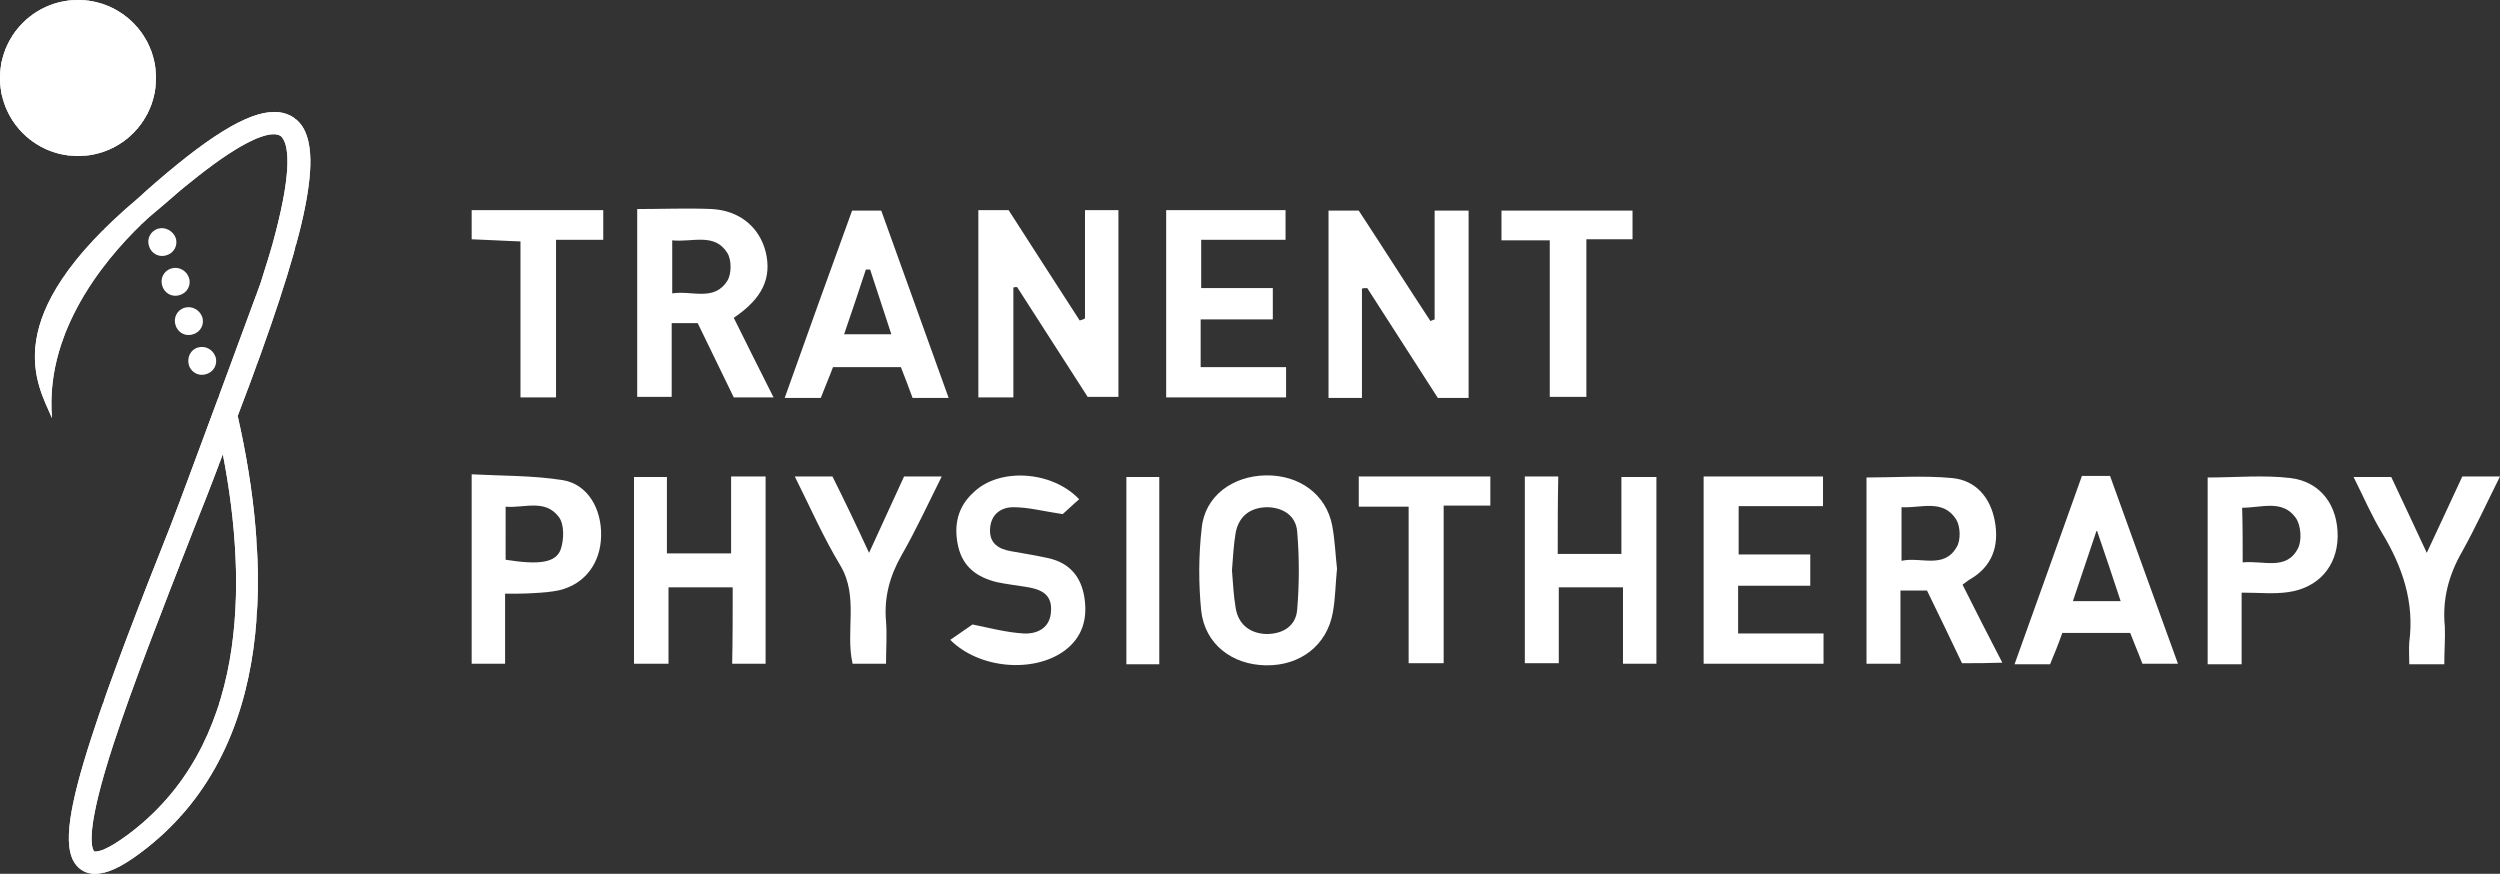 <?xml version="1.0" encoding="UTF-8"?>
<!-- Generator: Adobe Illustrator 25.4.1, SVG Export Plug-In . SVG Version: 6.00 Build 0)  -->
<svg xmlns="http://www.w3.org/2000/svg" xmlns:xlink="http://www.w3.org/1999/xlink" version="1.1" id="Layer_1" x="0px" y="0px" viewBox="0 0 471.2 164.7" style="enable-background:new 0 0 471.2 164.7;" xml:space="preserve">
<rect x="0" y="0" width="471.2" height="164.7" fill="#333333" stroke="none"/>
<style type="text/css">
	.st0{fill:#FFFFFF;}
	
		.st1{clip-path:url(#SVGID_00000052092949002402809190000018074168637339383717_);fill-rule:evenodd;clip-rule:evenodd;fill:#FFFFFF;}
	
		.st2{clip-path:url(#SVGID_00000117676933845498376950000016004355165792527283_);fill-rule:evenodd;clip-rule:evenodd;fill:#FFFFFF;}
	.st3{fill-rule:evenodd;clip-rule:evenodd;fill:#FFFFFF;}
</style>
<g>
	<g>
		<g>
			<path class="st0" d="M256.7,54.4c0,6.8,0,13.6,0,20.6c-2.3,0-4.2,0-6.3,0c0-11.8,0-23.5,0-35.3c1.8,0,3.5,0,5.7,0     c4.4,6.7,8.9,13.8,13.5,20.8c0.3-0.1,0.5-0.2,0.8-0.3c0-6.8,0-13.5,0-20.5c2.3,0,4.3,0,6.4,0c0,11.7,0,23.3,0,35.3     c-1.8,0-3.6,0-5.8,0c-4.3-6.7-8.8-13.7-13.3-20.7C257.3,54.3,257,54.3,256.7,54.4z"></path>
			<path class="st0" d="M204.5,60c0-6.7,0-13.4,0-20.4c2.2,0,4.1,0,6.3,0c0,11.6,0,23.3,0,35.2c-1.7,0-3.5,0-5.8,0     c-4.3-6.7-8.8-13.7-13.3-20.7c-0.2,0-0.5,0-0.7,0.1c0,6.8,0,13.7,0,20.7c-2.4,0-4.4,0-6.6,0c0-11.8,0-23.4,0-35.3     c1.9,0,3.7,0,5.7,0c4.4,6.9,8.9,13.8,13.4,20.8C203.9,60.3,204.2,60.2,204.5,60z"></path>
			<path class="st0" d="M120.1,39.4c4.9,0,9.5-0.2,14.1,0c5.2,0.3,8.9,3.4,10.1,8c1.2,4.9-0.5,8.8-6,12.5c2.4,4.9,4.9,9.8,7.5,15     c-2.7,0-4.9,0-7.5,0c-2.2-4.6-4.5-9.2-6.8-14c-1.6,0-3,0-4.9,0c0,4.6,0,9.1,0,13.9c-2.3,0-4.3,0-6.5,0     C120.1,63.3,120.1,51.6,120.1,39.4z M126.7,45.3c0,3.6,0,6.6,0,10c3.7-0.6,7.9,1.6,10.4-2.4c0.8-1.3,0.8-3.9,0-5.2     C134.7,43.8,130.5,45.7,126.7,45.3z"></path>
			<path class="st0" d="M242.4,69.2c0,2.2,0,3.8,0,5.7c-7.5,0-14.9,0-22.6,0c0-11.7,0-23.3,0-35.3c7.4,0,14.8,0,22.5,0     c0,1.7,0,3.4,0,5.6c-5.2,0-10.4,0-15.9,0c0,3.1,0,5.9,0,9.1c4.4,0,8.9,0,13.5,0c0,2.1,0,3.7,0,5.9c-4.5,0-8.9,0-13.6,0     c0,3.1,0,5.8,0,9C231.6,69.2,236.9,69.2,242.4,69.2z"></path>
			<path class="st0" d="M166.1,39.7c4.2,11.7,8.4,23.4,12.7,35.3c-2.5,0-4.6,0-6.8,0c-0.7-1.9-1.4-3.8-2.2-5.8c-4.2,0-8.4,0-12.8,0     c-0.7,1.9-1.5,3.7-2.3,5.8c-2,0-4.1,0-6.8,0c4.2-11.8,8.4-23.5,12.7-35.3C162.5,39.7,164.2,39.7,166.1,39.7z M164,50.8     c-0.3,0-0.5,0-0.8,0c-1.3,4-2.7,8.1-4.1,12.2c3.2,0,5.9,0,8.9,0C166.6,58.7,165.3,54.8,164,50.8z"></path>
			<path class="st0" d="M292.1,45.3c-3.4,0-6.1,0-9.1,0c0-1.9,0-3.6,0-5.6c8.1,0,16.3,0,24.7,0c0,1.6,0,3.3,0,5.4     c-2.7,0-5.5,0-8.7,0c0,10.1,0,19.8,0,29.7c-2.4,0-4.4,0-6.9,0C292.1,65.1,292.1,55.5,292.1,45.3z"></path>
			<path class="st0" d="M98.1,74.9c0-9.8,0-19.4,0-29.4c-3.2-0.1-6.1-0.3-9.2-0.4c0-1.9,0-3.5,0-5.5c8.3,0,16.5,0,24.8,0     c0,1.8,0,3.5,0,5.6c-2.9,0-5.7,0-8.9,0c0,10.1,0,19.8,0,29.7C102.5,74.9,100.6,74.9,98.1,74.9z"></path>
		</g>
		<g>
			<path class="st0" d="M369.8,125c-2.1-4.4-4.3-9-6.6-13.7c-1.6,0-3.2,0-5,0c0,4.6,0,9.1,0,13.8c-2.2,0-4.2,0-6.4,0     c0-11.6,0-23.2,0-35.1c5.3,0,10.7-0.4,16.1,0.1c4.5,0.4,7.3,3.7,8.1,8.2c0.8,4.5-0.4,8.4-4.7,10.9c-0.4,0.2-0.8,0.6-1.4,1     c2.4,4.8,4.8,9.5,7.5,14.7C374.7,125,372.4,125,369.8,125z M358.4,95.6c0,3.6,0,6.6,0,10.1c3.7-0.8,8,1.6,10.4-2.6     c0.8-1.3,0.7-3.9-0.1-5.2C366.2,94,362.1,95.8,358.4,95.6z"></path>
			<path class="st0" d="M138.1,110.7c-4.4,0-8,0-12.1,0c0,4.8,0,9.5,0,14.4c-2.3,0-4.2,0-6.5,0c0-11.6,0-23.2,0-35.2     c1.9,0,3.9,0,6.2,0c0,4.7,0,9.4,0,14.4c4.1,0,7.9,0,12.1,0c0-4.8,0-9.6,0-14.5c2.4,0,4.3,0,6.5,0c0,11.8,0,23.4,0,35.3     c-2,0-3.9,0-6.3,0C138.1,120.5,138.1,115.8,138.1,110.7z"></path>
			<path class="st0" d="M293.6,104.4c4.3,0,7.9,0,12,0c0-4.8,0-9.5,0-14.5c2.4,0,4.4,0,6.6,0c0,11.7,0,23.4,0,35.2c-2.1,0-4,0-6.3,0     c0-4.7,0-9.4,0-14.4c-4.2,0-8,0-12.1,0c0,4.8,0,9.4,0,14.3c-2.3,0-4.2,0-6.4,0c0-11.6,0-23.3,0-35.2c2,0,4,0,6.3,0     C293.6,94.7,293.6,99.4,293.6,104.4z"></path>
			<path class="st0" d="M252,107.2c-0.3,2.9-0.3,5.6-0.8,8.3c-1.1,6.1-6.1,10-12.6,9.9c-6.4-0.1-11.5-4-12.2-10.3     c-0.5-5.1-0.5-10.4,0.1-15.6c0.6-6,5.8-9.8,12.1-9.9c6.3-0.1,11.4,3.6,12.5,9.5C251.6,101.8,251.7,104.5,252,107.2z M232.2,107.5     c0.2,2.4,0.3,4.8,0.7,7.1c0.5,3.1,2.7,4.8,5.8,4.9c3.1,0,5.6-1.5,5.8-4.7c0.4-4.8,0.4-9.7,0-14.5c-0.2-3.2-2.8-4.7-5.8-4.7     c-3.1,0.1-5.2,1.7-5.8,4.8C232.5,102.7,232.4,105.1,232.2,107.5z"></path>
			<path class="st0" d="M343.7,119.4c0,2.2,0,3.8,0,5.7c-7.5,0-14.9,0-22.6,0c0-11.7,0-23.3,0-35.3c7.4,0,14.8,0,22.5,0     c0,1.7,0,3.4,0,5.6c-5.2,0-10.4,0-15.9,0c0,3.1,0,5.9,0,9.1c4.4,0,8.9,0,13.5,0c0,2.1,0,3.7,0,5.9c-4.5,0-8.9,0-13.6,0     c0,3.1,0,5.8,0,9C332.9,119.4,338.2,119.4,343.7,119.4z"></path>
			<path class="st0" d="M386.4,125.2c-2.1,0-4,0-6.7,0c4.3-12,8.5-23.7,12.7-35.5c1.8,0,3.4,0,5.3,0c4.2,11.7,8.5,23.5,12.8,35.4     c-2.4,0-4.5,0-6.7,0c-0.7-1.9-1.5-3.7-2.3-5.8c-4.2,0-8.3,0-12.8,0C388,121.3,387.2,123.3,386.4,125.2z M395.2,99.9     c-1.7,5.1-3.1,9.2-4.5,13.4c3.3,0,5.9,0,9,0C398.3,109,396.9,104.9,395.2,99.9z"></path>
			<path class="st0" d="M95.2,111.9c0,4.7,0,8.8,0,13.2c-2.1,0-4,0-6.3,0c0-11.5,0-23.2,0-35.7c5.7,0.3,11.5,0.2,17.2,1.1     c4.7,0.8,7.3,5.4,7.2,10.5c-0.1,5.1-3,9-7.7,10.2c-1.7,0.4-3.4,0.5-5.2,0.6C98.8,111.9,97.2,111.9,95.2,111.9z M95.3,105.5     c6.3,1,9.5,0.6,10.4-2c0.6-1.8,0.7-4.7-0.4-6.1c-2.6-3.4-6.5-1.6-10-1.9C95.3,99.2,95.3,102.3,95.3,105.5z"></path>
			<path class="st0" d="M422.5,111.7c0,4.9,0,9.1,0,13.5c-2.2,0-4.2,0-6.4,0c0-11.7,0-23.4,0-35.2c5.2,0,10.5-0.5,15.6,0.1     c5.8,0.7,9,5.3,8.9,11.1c-0.1,5.5-3.6,9.6-9.3,10.4C428.6,112,425.8,111.7,422.5,111.7z M422.7,106c3.9-0.4,8.2,1.6,10.4-2.6     c0.8-1.5,0.6-4.4-0.4-5.8c-2.5-3.5-6.4-1.9-10.1-1.9C422.7,99.1,422.7,102.3,422.7,106z"></path>
			<path class="st0" d="M203.4,94.1c-1.3,1.1-2.5,2.3-3.1,2.8c-3.5-0.5-6.4-1.3-9.3-1.3c-2.4,0-4.3,1.4-4.4,4.2     c-0.1,2.7,1.7,3.7,4,4.1c2.3,0.4,4.7,0.8,7,1.3c4,0.9,6.2,3.5,6.8,7.5c0.6,4-0.4,7.4-3.7,9.9c-5.8,4.3-16.1,3.5-21.6-2     c1.5-1,3-2.1,4.2-2.9c3,0.6,6.3,1.5,9.7,1.7c2.6,0.1,5-1.1,5.1-4.3c0.2-3.3-2.2-4.1-4.8-4.5c-1.8-0.3-3.7-0.5-5.5-0.9     c-3.6-0.9-6.3-2.8-7.2-6.7c-0.9-4-0.1-7.5,2.9-10.2C188.3,88.1,198.3,88.7,203.4,94.1z"></path>
			<path class="st0" d="M460.7,125.2c-2.4,0-4.3,0-6.6,0c0-1.5-0.1-2.9,0-4.2c1-7.5-1.3-14.2-5.1-20.5c-2-3.3-3.5-6.8-5.4-10.6     c2.5,0,4.7,0,7.1,0c2.1,4.4,4.2,9,6.7,14.3c2.4-5.1,4.5-9.7,6.7-14.4c2.2,0,4.4,0,7.1,0c-2.4,4.8-4.6,9.6-7.1,14.1     c-2.6,4.5-3.8,9.1-3.3,14.2C460.9,120.3,460.7,122.5,460.7,125.2z"></path>
			<path class="st0" d="M163.8,104.2c2.4-5.2,4.5-9.8,6.6-14.4c2.3,0,4.4,0,7.1,0c-2.6,5.2-4.9,10.2-7.6,14.9     c-2.2,3.9-3.3,7.9-2.9,12.4c0.2,2.6,0,5.2,0,8c-2.2,0-4.2,0-6.3,0c-1.4-6.1,1.2-12.6-2.3-18.5c-3.2-5.3-5.7-11-8.6-16.8     c2.7,0,4.9,0,7.1,0C159.2,94.4,161.4,99,163.8,104.2z"></path>
			<path class="st0" d="M265.5,95.5c-3.5,0-6.3,0-9.4,0c0-2.1,0-3.7,0-5.7c8.2,0,16.4,0,24.8,0c0,1.7,0,3.4,0,5.5     c-2.8,0-5.6,0-8.8,0c0,10.1,0,19.8,0,29.7c-2.3,0-4.2,0-6.6,0C265.5,115.5,265.5,105.9,265.5,95.5z"></path>
			<path class="st0" d="M212.3,125.2c0-12,0-23.5,0-35.3c2.1,0,4,0,6.2,0c0,11.7,0,23.4,0,35.3C216.5,125.2,214.5,125.2,212.3,125.2     z"></path>
		</g>
	</g>
	<g>
		<g>
			<defs>
				
					<ellipse id="SVGID_1_" transform="matrix(1 -2.164607e-02 2.164607e-02 1 -0.314 0.321)" cx="14.7" cy="14.7" rx="14.7" ry="14.7"></ellipse>
			</defs>
			<use xlink:href="#SVGID_1_" style="overflow:visible;fill-rule:evenodd;clip-rule:evenodd;fill:#FFFFFF;"></use>
			<clipPath id="SVGID_00000119103388808337152850000013594706232647358128_">
				<use xlink:href="#SVGID_1_" style="overflow:visible;"></use>
			</clipPath>
			
				<rect style="clip-path:url(#SVGID_00000119103388808337152850000013594706232647358128_);fill-rule:evenodd;clip-rule:evenodd;fill:#FFFFFF;" width="0.2" height="29.3"></rect>
			
				<rect x="0.2" style="clip-path:url(#SVGID_00000119103388808337152850000013594706232647358128_);fill-rule:evenodd;clip-rule:evenodd;fill:#FFFFFF;" width="0.2" height="29.3"></rect>
			
				<rect x="0.3" style="clip-path:url(#SVGID_00000119103388808337152850000013594706232647358128_);fill-rule:evenodd;clip-rule:evenodd;fill:#FFFFFF;" width="0.2" height="29.3"></rect>
			
				<rect x="0.5" style="clip-path:url(#SVGID_00000119103388808337152850000013594706232647358128_);fill-rule:evenodd;clip-rule:evenodd;fill:#FFFFFF;" width="0.2" height="29.3"></rect>
			
				<rect x="0.7" style="clip-path:url(#SVGID_00000119103388808337152850000013594706232647358128_);fill-rule:evenodd;clip-rule:evenodd;fill:#FFFFFF;" width="0.2" height="29.3"></rect>
			
				<rect x="0.9" style="clip-path:url(#SVGID_00000119103388808337152850000013594706232647358128_);fill-rule:evenodd;clip-rule:evenodd;fill:#FFFFFF;" width="0.2" height="29.3"></rect>
			
				<rect x="1" style="clip-path:url(#SVGID_00000119103388808337152850000013594706232647358128_);fill-rule:evenodd;clip-rule:evenodd;fill:#FFFFFF;" width="0.2" height="29.3"></rect>
			
				<rect x="1.2" style="clip-path:url(#SVGID_00000119103388808337152850000013594706232647358128_);fill-rule:evenodd;clip-rule:evenodd;fill:#FFFFFF;" width="0.2" height="29.3"></rect>
			
				<rect x="1.4" style="clip-path:url(#SVGID_00000119103388808337152850000013594706232647358128_);fill-rule:evenodd;clip-rule:evenodd;fill:#FFFFFF;" width="0.2" height="29.3"></rect>
			
				<rect x="1.6" style="clip-path:url(#SVGID_00000119103388808337152850000013594706232647358128_);fill-rule:evenodd;clip-rule:evenodd;fill:#FFFFFF;" width="0.2" height="29.3"></rect>
			
				<rect x="1.7" style="clip-path:url(#SVGID_00000119103388808337152850000013594706232647358128_);fill-rule:evenodd;clip-rule:evenodd;fill:#FFFFFF;" width="0.2" height="29.3"></rect>
			
				<rect x="1.9" style="clip-path:url(#SVGID_00000119103388808337152850000013594706232647358128_);fill-rule:evenodd;clip-rule:evenodd;fill:#FFFFFF;" width="0.2" height="29.3"></rect>
			
				<rect x="2.1" style="clip-path:url(#SVGID_00000119103388808337152850000013594706232647358128_);fill-rule:evenodd;clip-rule:evenodd;fill:#FFFFFF;" width="0.2" height="29.3"></rect>
			
				<rect x="2.3" style="clip-path:url(#SVGID_00000119103388808337152850000013594706232647358128_);fill-rule:evenodd;clip-rule:evenodd;fill:#FFFFFF;" width="0.2" height="29.3"></rect>
			
				<rect x="2.4" style="clip-path:url(#SVGID_00000119103388808337152850000013594706232647358128_);fill-rule:evenodd;clip-rule:evenodd;fill:#FFFFFF;" width="0.2" height="29.3"></rect>
			
				<rect x="2.6" style="clip-path:url(#SVGID_00000119103388808337152850000013594706232647358128_);fill-rule:evenodd;clip-rule:evenodd;fill:#FFFFFF;" width="0.2" height="29.3"></rect>
			
				<rect x="2.8" style="clip-path:url(#SVGID_00000119103388808337152850000013594706232647358128_);fill-rule:evenodd;clip-rule:evenodd;fill:#FFFFFF;" width="0.2" height="29.3"></rect>
			
				<rect x="2.9" style="clip-path:url(#SVGID_00000119103388808337152850000013594706232647358128_);fill-rule:evenodd;clip-rule:evenodd;fill:#FFFFFF;" width="0.2" height="29.3"></rect>
			
				<rect x="3.1" style="clip-path:url(#SVGID_00000119103388808337152850000013594706232647358128_);fill-rule:evenodd;clip-rule:evenodd;fill:#FFFFFF;" width="0.2" height="29.3"></rect>
			
				<rect x="3.3" style="clip-path:url(#SVGID_00000119103388808337152850000013594706232647358128_);fill-rule:evenodd;clip-rule:evenodd;fill:#FFFFFF;" width="0.2" height="29.3"></rect>
			
				<rect x="3.5" style="clip-path:url(#SVGID_00000119103388808337152850000013594706232647358128_);fill-rule:evenodd;clip-rule:evenodd;fill:#FFFFFF;" width="0.2" height="29.3"></rect>
			
				<rect x="3.6" style="clip-path:url(#SVGID_00000119103388808337152850000013594706232647358128_);fill-rule:evenodd;clip-rule:evenodd;fill:#FFFFFF;" width="0.2" height="29.3"></rect>
			
				<rect x="3.8" style="clip-path:url(#SVGID_00000119103388808337152850000013594706232647358128_);fill-rule:evenodd;clip-rule:evenodd;fill:#FFFFFF;" width="0.2" height="29.3"></rect>
			
				<rect x="4" style="clip-path:url(#SVGID_00000119103388808337152850000013594706232647358128_);fill-rule:evenodd;clip-rule:evenodd;fill:#FFFFFF;" width="0.2" height="29.3"></rect>
			
				<rect x="4.2" style="clip-path:url(#SVGID_00000119103388808337152850000013594706232647358128_);fill-rule:evenodd;clip-rule:evenodd;fill:#FFFFFF;" width="0.2" height="29.3"></rect>
			
				<rect x="4.3" style="clip-path:url(#SVGID_00000119103388808337152850000013594706232647358128_);fill-rule:evenodd;clip-rule:evenodd;fill:#FFFFFF;" width="0.2" height="29.3"></rect>
			
				<rect x="4.5" style="clip-path:url(#SVGID_00000119103388808337152850000013594706232647358128_);fill-rule:evenodd;clip-rule:evenodd;fill:#FFFFFF;" width="0.2" height="29.3"></rect>
			
				<rect x="4.7" style="clip-path:url(#SVGID_00000119103388808337152850000013594706232647358128_);fill-rule:evenodd;clip-rule:evenodd;fill:#FFFFFF;" width="0.2" height="29.3"></rect>
			
				<rect x="4.9" style="clip-path:url(#SVGID_00000119103388808337152850000013594706232647358128_);fill-rule:evenodd;clip-rule:evenodd;fill:#FFFFFF;" width="0.2" height="29.3"></rect>
			
				<rect x="5" style="clip-path:url(#SVGID_00000119103388808337152850000013594706232647358128_);fill-rule:evenodd;clip-rule:evenodd;fill:#FFFFFF;" width="0.2" height="29.3"></rect>
			
				<rect x="5.2" style="clip-path:url(#SVGID_00000119103388808337152850000013594706232647358128_);fill-rule:evenodd;clip-rule:evenodd;fill:#FFFFFF;" width="0.2" height="29.3"></rect>
			
				<rect x="5.4" style="clip-path:url(#SVGID_00000119103388808337152850000013594706232647358128_);fill-rule:evenodd;clip-rule:evenodd;fill:#FFFFFF;" width="0.2" height="29.3"></rect>
			
				<rect x="5.5" style="clip-path:url(#SVGID_00000119103388808337152850000013594706232647358128_);fill-rule:evenodd;clip-rule:evenodd;fill:#FFFFFF;" width="0.2" height="29.3"></rect>
			
				<rect x="5.7" style="clip-path:url(#SVGID_00000119103388808337152850000013594706232647358128_);fill-rule:evenodd;clip-rule:evenodd;fill:#FFFFFF;" width="0.2" height="29.3"></rect>
			
				<rect x="5.9" style="clip-path:url(#SVGID_00000119103388808337152850000013594706232647358128_);fill-rule:evenodd;clip-rule:evenodd;fill:#FFFFFF;" width="0.2" height="29.3"></rect>
			
				<rect x="6.1" style="clip-path:url(#SVGID_00000119103388808337152850000013594706232647358128_);fill-rule:evenodd;clip-rule:evenodd;fill:#FFFFFF;" width="0.2" height="29.3"></rect>
			
				<rect x="6.2" style="clip-path:url(#SVGID_00000119103388808337152850000013594706232647358128_);fill-rule:evenodd;clip-rule:evenodd;fill:#FFFFFF;" width="0.2" height="29.3"></rect>
			
				<rect x="6.4" style="clip-path:url(#SVGID_00000119103388808337152850000013594706232647358128_);fill-rule:evenodd;clip-rule:evenodd;fill:#FFFFFF;" width="0.2" height="29.3"></rect>
			
				<rect x="6.6" style="clip-path:url(#SVGID_00000119103388808337152850000013594706232647358128_);fill-rule:evenodd;clip-rule:evenodd;fill:#FFFFFF;" width="0.2" height="29.3"></rect>
			
				<rect x="6.8" style="clip-path:url(#SVGID_00000119103388808337152850000013594706232647358128_);fill-rule:evenodd;clip-rule:evenodd;fill:#FFFFFF;" width="0.2" height="29.3"></rect>
			
				<rect x="6.9" style="clip-path:url(#SVGID_00000119103388808337152850000013594706232647358128_);fill-rule:evenodd;clip-rule:evenodd;fill:#FFFFFF;" width="0.2" height="29.3"></rect>
			
				<rect x="7.1" style="clip-path:url(#SVGID_00000119103388808337152850000013594706232647358128_);fill-rule:evenodd;clip-rule:evenodd;fill:#FFFFFF;" width="0.2" height="29.3"></rect>
			
				<rect x="7.3" style="clip-path:url(#SVGID_00000119103388808337152850000013594706232647358128_);fill-rule:evenodd;clip-rule:evenodd;fill:#FFFFFF;" width="0.2" height="29.3"></rect>
			
				<rect x="7.5" style="clip-path:url(#SVGID_00000119103388808337152850000013594706232647358128_);fill-rule:evenodd;clip-rule:evenodd;fill:#FFFFFF;" width="0.2" height="29.3"></rect>
			
				<rect x="7.6" style="clip-path:url(#SVGID_00000119103388808337152850000013594706232647358128_);fill-rule:evenodd;clip-rule:evenodd;fill:#FFFFFF;" width="0.2" height="29.3"></rect>
			
				<rect x="7.8" style="clip-path:url(#SVGID_00000119103388808337152850000013594706232647358128_);fill-rule:evenodd;clip-rule:evenodd;fill:#FFFFFF;" width="0.2" height="29.3"></rect>
			
				<rect x="8" style="clip-path:url(#SVGID_00000119103388808337152850000013594706232647358128_);fill-rule:evenodd;clip-rule:evenodd;fill:#FFFFFF;" width="0.2" height="29.3"></rect>
			
				<rect x="8.1" style="clip-path:url(#SVGID_00000119103388808337152850000013594706232647358128_);fill-rule:evenodd;clip-rule:evenodd;fill:#FFFFFF;" width="0.2" height="29.3"></rect>
			
				<rect x="8.3" style="clip-path:url(#SVGID_00000119103388808337152850000013594706232647358128_);fill-rule:evenodd;clip-rule:evenodd;fill:#FFFFFF;" width="0.2" height="29.3"></rect>
			
				<rect x="8.5" style="clip-path:url(#SVGID_00000119103388808337152850000013594706232647358128_);fill-rule:evenodd;clip-rule:evenodd;fill:#FFFFFF;" width="0.2" height="29.3"></rect>
			
				<rect x="8.7" style="clip-path:url(#SVGID_00000119103388808337152850000013594706232647358128_);fill-rule:evenodd;clip-rule:evenodd;fill:#FFFFFF;" width="0.2" height="29.3"></rect>
			
				<rect x="8.8" style="clip-path:url(#SVGID_00000119103388808337152850000013594706232647358128_);fill-rule:evenodd;clip-rule:evenodd;fill:#FFFFFF;" width="0.2" height="29.3"></rect>
			
				<rect x="9" style="clip-path:url(#SVGID_00000119103388808337152850000013594706232647358128_);fill-rule:evenodd;clip-rule:evenodd;fill:#FFFFFF;" width="0.2" height="29.3"></rect>
			
				<rect x="9.2" style="clip-path:url(#SVGID_00000119103388808337152850000013594706232647358128_);fill-rule:evenodd;clip-rule:evenodd;fill:#FFFFFF;" width="0.2" height="29.3"></rect>
			
				<rect x="9.4" style="clip-path:url(#SVGID_00000119103388808337152850000013594706232647358128_);fill-rule:evenodd;clip-rule:evenodd;fill:#FFFFFF;" width="0.2" height="29.3"></rect>
			
				<rect x="9.5" style="clip-path:url(#SVGID_00000119103388808337152850000013594706232647358128_);fill-rule:evenodd;clip-rule:evenodd;fill:#FFFFFF;" width="0.2" height="29.3"></rect>
			
				<rect x="9.7" style="clip-path:url(#SVGID_00000119103388808337152850000013594706232647358128_);fill-rule:evenodd;clip-rule:evenodd;fill:#FFFFFF;" width="0.2" height="29.3"></rect>
			
				<rect x="9.9" style="clip-path:url(#SVGID_00000119103388808337152850000013594706232647358128_);fill-rule:evenodd;clip-rule:evenodd;fill:#FFFFFF;" width="0.2" height="29.3"></rect>
			
				<rect x="10.1" style="clip-path:url(#SVGID_00000119103388808337152850000013594706232647358128_);fill-rule:evenodd;clip-rule:evenodd;fill:#FFFFFF;" width="0.2" height="29.3"></rect>
			
				<rect x="10.2" style="clip-path:url(#SVGID_00000119103388808337152850000013594706232647358128_);fill-rule:evenodd;clip-rule:evenodd;fill:#FFFFFF;" width="0.2" height="29.3"></rect>
			
				<rect x="10.4" style="clip-path:url(#SVGID_00000119103388808337152850000013594706232647358128_);fill-rule:evenodd;clip-rule:evenodd;fill:#FFFFFF;" width="0.2" height="29.3"></rect>
			
				<rect x="10.6" style="clip-path:url(#SVGID_00000119103388808337152850000013594706232647358128_);fill-rule:evenodd;clip-rule:evenodd;fill:#FFFFFF;" width="0.2" height="29.3"></rect>
			
				<rect x="10.8" style="clip-path:url(#SVGID_00000119103388808337152850000013594706232647358128_);fill-rule:evenodd;clip-rule:evenodd;fill:#FFFFFF;" width="0.2" height="29.3"></rect>
			
				<rect x="10.9" style="clip-path:url(#SVGID_00000119103388808337152850000013594706232647358128_);fill-rule:evenodd;clip-rule:evenodd;fill:#FFFFFF;" width="0.2" height="29.3"></rect>
			
				<rect x="11.1" style="clip-path:url(#SVGID_00000119103388808337152850000013594706232647358128_);fill-rule:evenodd;clip-rule:evenodd;fill:#FFFFFF;" width="0.2" height="29.3"></rect>
			
				<rect x="11.3" style="clip-path:url(#SVGID_00000119103388808337152850000013594706232647358128_);fill-rule:evenodd;clip-rule:evenodd;fill:#FFFFFF;" width="0.2" height="29.3"></rect>
			
				<rect x="11.4" style="clip-path:url(#SVGID_00000119103388808337152850000013594706232647358128_);fill-rule:evenodd;clip-rule:evenodd;fill:#FFFFFF;" width="0.2" height="29.3"></rect>
			
				<rect x="11.6" style="clip-path:url(#SVGID_00000119103388808337152850000013594706232647358128_);fill-rule:evenodd;clip-rule:evenodd;fill:#FFFFFF;" width="0.2" height="29.3"></rect>
			
				<rect x="11.8" style="clip-path:url(#SVGID_00000119103388808337152850000013594706232647358128_);fill-rule:evenodd;clip-rule:evenodd;fill:#FFFFFF;" width="0.2" height="29.3"></rect>
			
				<rect x="12" style="clip-path:url(#SVGID_00000119103388808337152850000013594706232647358128_);fill-rule:evenodd;clip-rule:evenodd;fill:#FFFFFF;" width="0.2" height="29.3"></rect>
			
				<rect x="12.1" style="clip-path:url(#SVGID_00000119103388808337152850000013594706232647358128_);fill-rule:evenodd;clip-rule:evenodd;fill:#FFFFFF;" width="0.2" height="29.3"></rect>
			
				<rect x="12.3" style="clip-path:url(#SVGID_00000119103388808337152850000013594706232647358128_);fill-rule:evenodd;clip-rule:evenodd;fill:#FFFFFF;" width="0.2" height="29.3"></rect>
			
				<rect x="12.5" style="clip-path:url(#SVGID_00000119103388808337152850000013594706232647358128_);fill-rule:evenodd;clip-rule:evenodd;fill:#FFFFFF;" width="0.2" height="29.3"></rect>
			
				<rect x="12.7" style="clip-path:url(#SVGID_00000119103388808337152850000013594706232647358128_);fill-rule:evenodd;clip-rule:evenodd;fill:#FFFFFF;" width="0.2" height="29.3"></rect>
			
				<rect x="12.8" style="clip-path:url(#SVGID_00000119103388808337152850000013594706232647358128_);fill-rule:evenodd;clip-rule:evenodd;fill:#FFFFFF;" width="0.2" height="29.3"></rect>
			
				<rect x="13" style="clip-path:url(#SVGID_00000119103388808337152850000013594706232647358128_);fill-rule:evenodd;clip-rule:evenodd;fill:#FFFFFF;" width="0.2" height="29.3"></rect>
			
				<rect x="13.2" style="clip-path:url(#SVGID_00000119103388808337152850000013594706232647358128_);fill-rule:evenodd;clip-rule:evenodd;fill:#FFFFFF;" width="0.2" height="29.3"></rect>
			
				<rect x="13.4" style="clip-path:url(#SVGID_00000119103388808337152850000013594706232647358128_);fill-rule:evenodd;clip-rule:evenodd;fill:#FFFFFF;" width="0.2" height="29.3"></rect>
			
				<rect x="13.5" style="clip-path:url(#SVGID_00000119103388808337152850000013594706232647358128_);fill-rule:evenodd;clip-rule:evenodd;fill:#FFFFFF;" width="0.2" height="29.3"></rect>
			
				<rect x="13.7" style="clip-path:url(#SVGID_00000119103388808337152850000013594706232647358128_);fill-rule:evenodd;clip-rule:evenodd;fill:#FFFFFF;" width="0.2" height="29.3"></rect>
			
				<rect x="13.9" style="clip-path:url(#SVGID_00000119103388808337152850000013594706232647358128_);fill-rule:evenodd;clip-rule:evenodd;fill:#FFFFFF;" width="0.2" height="29.3"></rect>
			
				<rect x="14" style="clip-path:url(#SVGID_00000119103388808337152850000013594706232647358128_);fill-rule:evenodd;clip-rule:evenodd;fill:#FFFFFF;" width="0.2" height="29.3"></rect>
			
				<rect x="14.2" style="clip-path:url(#SVGID_00000119103388808337152850000013594706232647358128_);fill-rule:evenodd;clip-rule:evenodd;fill:#FFFFFF;" width="0.2" height="29.3"></rect>
			
				<rect x="14.4" style="clip-path:url(#SVGID_00000119103388808337152850000013594706232647358128_);fill-rule:evenodd;clip-rule:evenodd;fill:#FFFFFF;" width="0.2" height="29.3"></rect>
			
				<rect x="14.6" style="clip-path:url(#SVGID_00000119103388808337152850000013594706232647358128_);fill-rule:evenodd;clip-rule:evenodd;fill:#FFFFFF;" width="0.2" height="29.3"></rect>
			
				<rect x="14.7" style="clip-path:url(#SVGID_00000119103388808337152850000013594706232647358128_);fill-rule:evenodd;clip-rule:evenodd;fill:#FFFFFF;" width="0.2" height="29.3"></rect>
			
				<rect x="14.9" style="clip-path:url(#SVGID_00000119103388808337152850000013594706232647358128_);fill-rule:evenodd;clip-rule:evenodd;fill:#FFFFFF;" width="0.2" height="29.3"></rect>
			
				<rect x="15.1" style="clip-path:url(#SVGID_00000119103388808337152850000013594706232647358128_);fill-rule:evenodd;clip-rule:evenodd;fill:#FFFFFF;" width="0.2" height="29.3"></rect>
			
				<rect x="15.3" style="clip-path:url(#SVGID_00000119103388808337152850000013594706232647358128_);fill-rule:evenodd;clip-rule:evenodd;fill:#FFFFFF;" width="0.2" height="29.3"></rect>
			
				<rect x="15.4" style="clip-path:url(#SVGID_00000119103388808337152850000013594706232647358128_);fill-rule:evenodd;clip-rule:evenodd;fill:#FFFFFF;" width="0.2" height="29.3"></rect>
			
				<rect x="15.6" style="clip-path:url(#SVGID_00000119103388808337152850000013594706232647358128_);fill-rule:evenodd;clip-rule:evenodd;fill:#FFFFFF;" width="0.2" height="29.3"></rect>
			
				<rect x="15.8" style="clip-path:url(#SVGID_00000119103388808337152850000013594706232647358128_);fill-rule:evenodd;clip-rule:evenodd;fill:#FFFFFF;" width="0.2" height="29.3"></rect>
			
				<rect x="16" style="clip-path:url(#SVGID_00000119103388808337152850000013594706232647358128_);fill-rule:evenodd;clip-rule:evenodd;fill:#FFFFFF;" width="0.2" height="29.3"></rect>
			
				<rect x="16.1" style="clip-path:url(#SVGID_00000119103388808337152850000013594706232647358128_);fill-rule:evenodd;clip-rule:evenodd;fill:#FFFFFF;" width="0.2" height="29.3"></rect>
			
				<rect x="16.3" style="clip-path:url(#SVGID_00000119103388808337152850000013594706232647358128_);fill-rule:evenodd;clip-rule:evenodd;fill:#FFFFFF;" width="0.2" height="29.3"></rect>
			
				<rect x="16.5" style="clip-path:url(#SVGID_00000119103388808337152850000013594706232647358128_);fill-rule:evenodd;clip-rule:evenodd;fill:#FFFFFF;" width="0.2" height="29.3"></rect>
			
				<rect x="16.6" style="clip-path:url(#SVGID_00000119103388808337152850000013594706232647358128_);fill-rule:evenodd;clip-rule:evenodd;fill:#FFFFFF;" width="0.2" height="29.3"></rect>
			
				<rect x="16.8" style="clip-path:url(#SVGID_00000119103388808337152850000013594706232647358128_);fill-rule:evenodd;clip-rule:evenodd;fill:#FFFFFF;" width="0.2" height="29.3"></rect>
			
				<rect x="17" style="clip-path:url(#SVGID_00000119103388808337152850000013594706232647358128_);fill-rule:evenodd;clip-rule:evenodd;fill:#FFFFFF;" width="0.2" height="29.3"></rect>
			
				<rect x="17.2" style="clip-path:url(#SVGID_00000119103388808337152850000013594706232647358128_);fill-rule:evenodd;clip-rule:evenodd;fill:#FFFFFF;" width="0.2" height="29.3"></rect>
			
				<rect x="17.3" style="clip-path:url(#SVGID_00000119103388808337152850000013594706232647358128_);fill-rule:evenodd;clip-rule:evenodd;fill:#FFFFFF;" width="0.2" height="29.3"></rect>
			
				<rect x="17.5" style="clip-path:url(#SVGID_00000119103388808337152850000013594706232647358128_);fill-rule:evenodd;clip-rule:evenodd;fill:#FFFFFF;" width="0.2" height="29.3"></rect>
			
				<rect x="17.7" style="clip-path:url(#SVGID_00000119103388808337152850000013594706232647358128_);fill-rule:evenodd;clip-rule:evenodd;fill:#FFFFFF;" width="0.2" height="29.3"></rect>
			
				<rect x="17.9" style="clip-path:url(#SVGID_00000119103388808337152850000013594706232647358128_);fill-rule:evenodd;clip-rule:evenodd;fill:#FFFFFF;" width="0.2" height="29.3"></rect>
			
				<rect x="18" style="clip-path:url(#SVGID_00000119103388808337152850000013594706232647358128_);fill-rule:evenodd;clip-rule:evenodd;fill:#FFFFFF;" width="0.2" height="29.3"></rect>
			
				<rect x="18.2" style="clip-path:url(#SVGID_00000119103388808337152850000013594706232647358128_);fill-rule:evenodd;clip-rule:evenodd;fill:#FFFFFF;" width="0.2" height="29.3"></rect>
			
				<rect x="18.4" style="clip-path:url(#SVGID_00000119103388808337152850000013594706232647358128_);fill-rule:evenodd;clip-rule:evenodd;fill:#FFFFFF;" width="0.2" height="29.3"></rect>
			
				<rect x="18.6" style="clip-path:url(#SVGID_00000119103388808337152850000013594706232647358128_);fill-rule:evenodd;clip-rule:evenodd;fill:#FFFFFF;" width="0.2" height="29.3"></rect>
			
				<rect x="18.7" style="clip-path:url(#SVGID_00000119103388808337152850000013594706232647358128_);fill-rule:evenodd;clip-rule:evenodd;fill:#FFFFFF;" width="0.2" height="29.3"></rect>
			
				<rect x="18.9" style="clip-path:url(#SVGID_00000119103388808337152850000013594706232647358128_);fill-rule:evenodd;clip-rule:evenodd;fill:#FFFFFF;" width="0.2" height="29.3"></rect>
			
				<rect x="19.1" style="clip-path:url(#SVGID_00000119103388808337152850000013594706232647358128_);fill-rule:evenodd;clip-rule:evenodd;fill:#FFFFFF;" width="0.2" height="29.3"></rect>
			
				<rect x="19.2" style="clip-path:url(#SVGID_00000119103388808337152850000013594706232647358128_);fill-rule:evenodd;clip-rule:evenodd;fill:#FFFFFF;" width="0.2" height="29.3"></rect>
			
				<rect x="19.4" style="clip-path:url(#SVGID_00000119103388808337152850000013594706232647358128_);fill-rule:evenodd;clip-rule:evenodd;fill:#FFFFFF;" width="0.2" height="29.3"></rect>
			
				<rect x="19.6" style="clip-path:url(#SVGID_00000119103388808337152850000013594706232647358128_);fill-rule:evenodd;clip-rule:evenodd;fill:#FFFFFF;" width="0.2" height="29.3"></rect>
			
				<rect x="19.8" style="clip-path:url(#SVGID_00000119103388808337152850000013594706232647358128_);fill-rule:evenodd;clip-rule:evenodd;fill:#FFFFFF;" width="0.2" height="29.3"></rect>
			
				<rect x="19.9" style="clip-path:url(#SVGID_00000119103388808337152850000013594706232647358128_);fill-rule:evenodd;clip-rule:evenodd;fill:#FFFFFF;" width="0.2" height="29.3"></rect>
			
				<rect x="20.1" style="clip-path:url(#SVGID_00000119103388808337152850000013594706232647358128_);fill-rule:evenodd;clip-rule:evenodd;fill:#FFFFFF;" width="0.2" height="29.3"></rect>
			
				<rect x="20.3" style="clip-path:url(#SVGID_00000119103388808337152850000013594706232647358128_);fill-rule:evenodd;clip-rule:evenodd;fill:#FFFFFF;" width="0.2" height="29.3"></rect>
			
				<rect x="20.5" style="clip-path:url(#SVGID_00000119103388808337152850000013594706232647358128_);fill-rule:evenodd;clip-rule:evenodd;fill:#FFFFFF;" width="0.2" height="29.3"></rect>
			
				<rect x="20.6" style="clip-path:url(#SVGID_00000119103388808337152850000013594706232647358128_);fill-rule:evenodd;clip-rule:evenodd;fill:#FFFFFF;" width="0.2" height="29.3"></rect>
			
				<rect x="20.8" style="clip-path:url(#SVGID_00000119103388808337152850000013594706232647358128_);fill-rule:evenodd;clip-rule:evenodd;fill:#FFFFFF;" width="0.2" height="29.3"></rect>
			
				<rect x="21" style="clip-path:url(#SVGID_00000119103388808337152850000013594706232647358128_);fill-rule:evenodd;clip-rule:evenodd;fill:#FFFFFF;" width="0.2" height="29.3"></rect>
			
				<rect x="21.2" style="clip-path:url(#SVGID_00000119103388808337152850000013594706232647358128_);fill-rule:evenodd;clip-rule:evenodd;fill:#FFFFFF;" width="0.2" height="29.3"></rect>
			
				<rect x="21.3" style="clip-path:url(#SVGID_00000119103388808337152850000013594706232647358128_);fill-rule:evenodd;clip-rule:evenodd;fill:#FFFFFF;" width="0.2" height="29.3"></rect>
			
				<rect x="21.5" style="clip-path:url(#SVGID_00000119103388808337152850000013594706232647358128_);fill-rule:evenodd;clip-rule:evenodd;fill:#FFFFFF;" width="0.2" height="29.3"></rect>
			
				<rect x="21.7" style="clip-path:url(#SVGID_00000119103388808337152850000013594706232647358128_);fill-rule:evenodd;clip-rule:evenodd;fill:#FFFFFF;" width="0.2" height="29.3"></rect>
			
				<rect x="21.8" style="clip-path:url(#SVGID_00000119103388808337152850000013594706232647358128_);fill-rule:evenodd;clip-rule:evenodd;fill:#FFFFFF;" width="0.2" height="29.3"></rect>
			
				<rect x="22" style="clip-path:url(#SVGID_00000119103388808337152850000013594706232647358128_);fill-rule:evenodd;clip-rule:evenodd;fill:#FFFFFF;" width="0.2" height="29.3"></rect>
			
				<rect x="22.2" style="clip-path:url(#SVGID_00000119103388808337152850000013594706232647358128_);fill-rule:evenodd;clip-rule:evenodd;fill:#FFFFFF;" width="0.2" height="29.3"></rect>
			
				<rect x="22.4" style="clip-path:url(#SVGID_00000119103388808337152850000013594706232647358128_);fill-rule:evenodd;clip-rule:evenodd;fill:#FFFFFF;" width="0.2" height="29.3"></rect>
			
				<rect x="22.5" style="clip-path:url(#SVGID_00000119103388808337152850000013594706232647358128_);fill-rule:evenodd;clip-rule:evenodd;fill:#FFFFFF;" width="0.2" height="29.3"></rect>
			
				<rect x="22.7" style="clip-path:url(#SVGID_00000119103388808337152850000013594706232647358128_);fill-rule:evenodd;clip-rule:evenodd;fill:#FFFFFF;" width="0.2" height="29.3"></rect>
			
				<rect x="22.9" style="clip-path:url(#SVGID_00000119103388808337152850000013594706232647358128_);fill-rule:evenodd;clip-rule:evenodd;fill:#FFFFFF;" width="0.2" height="29.3"></rect>
			
				<rect x="23.1" style="clip-path:url(#SVGID_00000119103388808337152850000013594706232647358128_);fill-rule:evenodd;clip-rule:evenodd;fill:#FFFFFF;" width="0.2" height="29.3"></rect>
			
				<rect x="23.2" style="clip-path:url(#SVGID_00000119103388808337152850000013594706232647358128_);fill-rule:evenodd;clip-rule:evenodd;fill:#FFFFFF;" width="0.2" height="29.3"></rect>
			
				<rect x="23.4" style="clip-path:url(#SVGID_00000119103388808337152850000013594706232647358128_);fill-rule:evenodd;clip-rule:evenodd;fill:#FFFFFF;" width="0.2" height="29.3"></rect>
			
				<rect x="23.6" style="clip-path:url(#SVGID_00000119103388808337152850000013594706232647358128_);fill-rule:evenodd;clip-rule:evenodd;fill:#FFFFFF;" width="0.2" height="29.3"></rect>
			
				<rect x="23.8" style="clip-path:url(#SVGID_00000119103388808337152850000013594706232647358128_);fill-rule:evenodd;clip-rule:evenodd;fill:#FFFFFF;" width="0.2" height="29.3"></rect>
			
				<rect x="23.9" style="clip-path:url(#SVGID_00000119103388808337152850000013594706232647358128_);fill-rule:evenodd;clip-rule:evenodd;fill:#FFFFFF;" width="0.2" height="29.3"></rect>
			
				<rect x="24.1" style="clip-path:url(#SVGID_00000119103388808337152850000013594706232647358128_);fill-rule:evenodd;clip-rule:evenodd;fill:#FFFFFF;" width="0.2" height="29.3"></rect>
			
				<rect x="24.3" style="clip-path:url(#SVGID_00000119103388808337152850000013594706232647358128_);fill-rule:evenodd;clip-rule:evenodd;fill:#FFFFFF;" width="0.2" height="29.3"></rect>
			
				<rect x="24.4" style="clip-path:url(#SVGID_00000119103388808337152850000013594706232647358128_);fill-rule:evenodd;clip-rule:evenodd;fill:#FFFFFF;" width="0.2" height="29.3"></rect>
			
				<rect x="24.6" style="clip-path:url(#SVGID_00000119103388808337152850000013594706232647358128_);fill-rule:evenodd;clip-rule:evenodd;fill:#FFFFFF;" width="0.2" height="29.3"></rect>
			
				<rect x="24.8" style="clip-path:url(#SVGID_00000119103388808337152850000013594706232647358128_);fill-rule:evenodd;clip-rule:evenodd;fill:#FFFFFF;" width="0.2" height="29.3"></rect>
			
				<rect x="25" style="clip-path:url(#SVGID_00000119103388808337152850000013594706232647358128_);fill-rule:evenodd;clip-rule:evenodd;fill:#FFFFFF;" width="0.2" height="29.3"></rect>
			
				<rect x="25.1" style="clip-path:url(#SVGID_00000119103388808337152850000013594706232647358128_);fill-rule:evenodd;clip-rule:evenodd;fill:#FFFFFF;" width="0.2" height="29.3"></rect>
			
				<rect x="25.3" style="clip-path:url(#SVGID_00000119103388808337152850000013594706232647358128_);fill-rule:evenodd;clip-rule:evenodd;fill:#FFFFFF;" width="0.2" height="29.3"></rect>
			
				<rect x="25.5" style="clip-path:url(#SVGID_00000119103388808337152850000013594706232647358128_);fill-rule:evenodd;clip-rule:evenodd;fill:#FFFFFF;" width="0.2" height="29.3"></rect>
			
				<rect x="25.7" style="clip-path:url(#SVGID_00000119103388808337152850000013594706232647358128_);fill-rule:evenodd;clip-rule:evenodd;fill:#FFFFFF;" width="0.2" height="29.3"></rect>
			
				<rect x="25.8" style="clip-path:url(#SVGID_00000119103388808337152850000013594706232647358128_);fill-rule:evenodd;clip-rule:evenodd;fill:#FFFFFF;" width="0.2" height="29.3"></rect>
			
				<rect x="26" style="clip-path:url(#SVGID_00000119103388808337152850000013594706232647358128_);fill-rule:evenodd;clip-rule:evenodd;fill:#FFFFFF;" width="0.2" height="29.3"></rect>
			
				<rect x="26.2" style="clip-path:url(#SVGID_00000119103388808337152850000013594706232647358128_);fill-rule:evenodd;clip-rule:evenodd;fill:#FFFFFF;" width="0.2" height="29.3"></rect>
			
				<rect x="26.4" style="clip-path:url(#SVGID_00000119103388808337152850000013594706232647358128_);fill-rule:evenodd;clip-rule:evenodd;fill:#FFFFFF;" width="0.2" height="29.3"></rect>
			
				<rect x="26.5" style="clip-path:url(#SVGID_00000119103388808337152850000013594706232647358128_);fill-rule:evenodd;clip-rule:evenodd;fill:#FFFFFF;" width="0.2" height="29.3"></rect>
			
				<rect x="26.7" style="clip-path:url(#SVGID_00000119103388808337152850000013594706232647358128_);fill-rule:evenodd;clip-rule:evenodd;fill:#FFFFFF;" width="0.2" height="29.3"></rect>
			
				<rect x="26.9" style="clip-path:url(#SVGID_00000119103388808337152850000013594706232647358128_);fill-rule:evenodd;clip-rule:evenodd;fill:#FFFFFF;" width="0.2" height="29.3"></rect>
			
				<rect x="27" style="clip-path:url(#SVGID_00000119103388808337152850000013594706232647358128_);fill-rule:evenodd;clip-rule:evenodd;fill:#FFFFFF;" width="0.2" height="29.3"></rect>
			
				<rect x="27.2" style="clip-path:url(#SVGID_00000119103388808337152850000013594706232647358128_);fill-rule:evenodd;clip-rule:evenodd;fill:#FFFFFF;" width="0.2" height="29.3"></rect>
			
				<rect x="27.4" style="clip-path:url(#SVGID_00000119103388808337152850000013594706232647358128_);fill-rule:evenodd;clip-rule:evenodd;fill:#FFFFFF;" width="0.2" height="29.3"></rect>
			
				<rect x="27.6" style="clip-path:url(#SVGID_00000119103388808337152850000013594706232647358128_);fill-rule:evenodd;clip-rule:evenodd;fill:#FFFFFF;" width="0.2" height="29.3"></rect>
			
				<rect x="27.7" style="clip-path:url(#SVGID_00000119103388808337152850000013594706232647358128_);fill-rule:evenodd;clip-rule:evenodd;fill:#FFFFFF;" width="0.2" height="29.3"></rect>
			
				<rect x="27.9" style="clip-path:url(#SVGID_00000119103388808337152850000013594706232647358128_);fill-rule:evenodd;clip-rule:evenodd;fill:#FFFFFF;" width="0.2" height="29.3"></rect>
			
				<rect x="28.1" style="clip-path:url(#SVGID_00000119103388808337152850000013594706232647358128_);fill-rule:evenodd;clip-rule:evenodd;fill:#FFFFFF;" width="0.2" height="29.3"></rect>
			
				<rect x="28.3" style="clip-path:url(#SVGID_00000119103388808337152850000013594706232647358128_);fill-rule:evenodd;clip-rule:evenodd;fill:#FFFFFF;" width="0.2" height="29.3"></rect>
			
				<rect x="28.4" style="clip-path:url(#SVGID_00000119103388808337152850000013594706232647358128_);fill-rule:evenodd;clip-rule:evenodd;fill:#FFFFFF;" width="0.2" height="29.3"></rect>
			
				<rect x="28.6" style="clip-path:url(#SVGID_00000119103388808337152850000013594706232647358128_);fill-rule:evenodd;clip-rule:evenodd;fill:#FFFFFF;" width="0.2" height="29.3"></rect>
			
				<rect x="28.8" style="clip-path:url(#SVGID_00000119103388808337152850000013594706232647358128_);fill-rule:evenodd;clip-rule:evenodd;fill:#FFFFFF;" width="0.2" height="29.3"></rect>
			
				<rect x="29" style="clip-path:url(#SVGID_00000119103388808337152850000013594706232647358128_);fill-rule:evenodd;clip-rule:evenodd;fill:#FFFFFF;" width="0.2" height="29.3"></rect>
			
				<rect x="29.1" style="clip-path:url(#SVGID_00000119103388808337152850000013594706232647358128_);fill-rule:evenodd;clip-rule:evenodd;fill:#FFFFFF;" width="0.2" height="29.3"></rect>
		</g>
		<g>
			<defs>
				<path id="SVGID_00000047744390747078914160000009506963020364039810_" d="M24,157.4c-3.8,2.8-5.4,3.1-6,3.1c0,0,0,0,0,0      c-0.3,0-0.3,0-0.3-0.1c-0.6-0.9-1.4-4.6,3.7-20.2c3.6-11,9-24.8,14.7-39.4c2-5,4-10.1,5.9-15.2C46.8,110.4,46.6,140.7,24,157.4z       M56.9,23.7c-1.2-1.7-3-2.6-5.2-2.6c-5.1,0-12.8,4.8-24.4,15.1l-1.2,1.1C-0.9,60,7.1,72.5,9.8,78.8      C8.3,61.2,21.6,46.9,27.9,41.1l3.3-2.8c1.6-1.4,3.1-2.7,4.5-3.8c9.1-7.4,13.7-9.2,15.9-9.2c1,0,1.5,0.4,1.7,0.8      c0.9,1.3,1.9,5.3-1.4,17.9c-0.7,2.8-1.7,5.9-2.8,9.4l0,0c0,0-14.5,39.4-17,45.8c-5.8,14.6-11.2,28.5-14.8,39.6      c-4.4,13.5-5.4,20.7-3.2,23.9c0.9,1.3,2.2,2,3.8,2h0c2.2,0,4.9-1.2,8.5-3.9c26.3-19.5,24.5-55.5,18.4-82.4      C57.6,44.9,60.9,29.6,56.9,23.7z"></path>
			</defs>
			
				<use xlink:href="#SVGID_00000047744390747078914160000009506963020364039810_" style="overflow:visible;fill-rule:evenodd;clip-rule:evenodd;fill:#FFFFFF;"></use>
			<clipPath id="SVGID_00000067917201561276066760000003918634606553112704_">
				<use xlink:href="#SVGID_00000047744390747078914160000009506963020364039810_" style="overflow:visible;"></use>
			</clipPath>
			
				<rect x="-0.9" y="21.1" style="clip-path:url(#SVGID_00000067917201561276066760000003918634606553112704_);fill-rule:evenodd;clip-rule:evenodd;fill:#FFFFFF;" width="7.5" height="143.6"></rect>
			
				<rect x="6.6" y="21.1" style="clip-path:url(#SVGID_00000067917201561276066760000003918634606553112704_);fill-rule:evenodd;clip-rule:evenodd;fill:#FFFFFF;" width="0.2" height="143.6"></rect>
			
				<rect x="6.8" y="21.1" style="clip-path:url(#SVGID_00000067917201561276066760000003918634606553112704_);fill-rule:evenodd;clip-rule:evenodd;fill:#FFFFFF;" width="0.2" height="143.6"></rect>
			
				<rect x="7" y="21.1" style="clip-path:url(#SVGID_00000067917201561276066760000003918634606553112704_);fill-rule:evenodd;clip-rule:evenodd;fill:#FFFFFF;" width="0.2" height="143.6"></rect>
			
				<rect x="7.2" y="21.1" style="clip-path:url(#SVGID_00000067917201561276066760000003918634606553112704_);fill-rule:evenodd;clip-rule:evenodd;fill:#FFFFFF;" width="0.2" height="143.6"></rect>
			
				<rect x="7.4" y="21.1" style="clip-path:url(#SVGID_00000067917201561276066760000003918634606553112704_);fill-rule:evenodd;clip-rule:evenodd;fill:#FFFFFF;" width="0.2" height="143.6"></rect>
			
				<rect x="7.6" y="21.1" style="clip-path:url(#SVGID_00000067917201561276066760000003918634606553112704_);fill-rule:evenodd;clip-rule:evenodd;fill:#FFFFFF;" width="0.2" height="143.6"></rect>
			
				<rect x="7.8" y="21.1" style="clip-path:url(#SVGID_00000067917201561276066760000003918634606553112704_);fill-rule:evenodd;clip-rule:evenodd;fill:#FFFFFF;" width="0.2" height="143.6"></rect>
			
				<rect x="8" y="21.1" style="clip-path:url(#SVGID_00000067917201561276066760000003918634606553112704_);fill-rule:evenodd;clip-rule:evenodd;fill:#FFFFFF;" width="0.2" height="143.6"></rect>
			
				<rect x="8.2" y="21.1" style="clip-path:url(#SVGID_00000067917201561276066760000003918634606553112704_);fill-rule:evenodd;clip-rule:evenodd;fill:#FFFFFF;" width="0.2" height="143.6"></rect>
			
				<rect x="8.4" y="21.1" style="clip-path:url(#SVGID_00000067917201561276066760000003918634606553112704_);fill-rule:evenodd;clip-rule:evenodd;fill:#FFFFFF;" width="0.2" height="143.6"></rect>
			
				<rect x="8.6" y="21.1" style="clip-path:url(#SVGID_00000067917201561276066760000003918634606553112704_);fill-rule:evenodd;clip-rule:evenodd;fill:#FFFFFF;" width="0.2" height="143.6"></rect>
			
				<rect x="8.8" y="21.1" style="clip-path:url(#SVGID_00000067917201561276066760000003918634606553112704_);fill-rule:evenodd;clip-rule:evenodd;fill:#FFFFFF;" width="0.2" height="143.6"></rect>
			
				<rect x="9" y="21.1" style="clip-path:url(#SVGID_00000067917201561276066760000003918634606553112704_);fill-rule:evenodd;clip-rule:evenodd;fill:#FFFFFF;" width="0.2" height="143.6"></rect>
			
				<rect x="9.2" y="21.1" style="clip-path:url(#SVGID_00000067917201561276066760000003918634606553112704_);fill-rule:evenodd;clip-rule:evenodd;fill:#FFFFFF;" width="0.2" height="143.6"></rect>
			
				<rect x="9.4" y="21.1" style="clip-path:url(#SVGID_00000067917201561276066760000003918634606553112704_);fill-rule:evenodd;clip-rule:evenodd;fill:#FFFFFF;" width="0.2" height="143.6"></rect>
			
				<rect x="9.6" y="21.1" style="clip-path:url(#SVGID_00000067917201561276066760000003918634606553112704_);fill-rule:evenodd;clip-rule:evenodd;fill:#FFFFFF;" width="0.2" height="143.6"></rect>
			
				<rect x="9.8" y="21.1" style="clip-path:url(#SVGID_00000067917201561276066760000003918634606553112704_);fill-rule:evenodd;clip-rule:evenodd;fill:#FFFFFF;" width="0.2" height="143.6"></rect>
			
				<rect x="10" y="21.1" style="clip-path:url(#SVGID_00000067917201561276066760000003918634606553112704_);fill-rule:evenodd;clip-rule:evenodd;fill:#FFFFFF;" width="0.2" height="143.6"></rect>
			
				<rect x="10.2" y="21.1" style="clip-path:url(#SVGID_00000067917201561276066760000003918634606553112704_);fill-rule:evenodd;clip-rule:evenodd;fill:#FFFFFF;" width="0.2" height="143.6"></rect>
			
				<rect x="10.4" y="21.1" style="clip-path:url(#SVGID_00000067917201561276066760000003918634606553112704_);fill-rule:evenodd;clip-rule:evenodd;fill:#FFFFFF;" width="0.2" height="143.6"></rect>
			
				<rect x="10.6" y="21.1" style="clip-path:url(#SVGID_00000067917201561276066760000003918634606553112704_);fill-rule:evenodd;clip-rule:evenodd;fill:#FFFFFF;" width="0.2" height="143.6"></rect>
			
				<rect x="10.8" y="21.1" style="clip-path:url(#SVGID_00000067917201561276066760000003918634606553112704_);fill-rule:evenodd;clip-rule:evenodd;fill:#FFFFFF;" width="0.2" height="143.6"></rect>
			
				<rect x="11" y="21.1" style="clip-path:url(#SVGID_00000067917201561276066760000003918634606553112704_);fill-rule:evenodd;clip-rule:evenodd;fill:#FFFFFF;" width="0.2" height="143.6"></rect>
			
				<rect x="11.2" y="21.1" style="clip-path:url(#SVGID_00000067917201561276066760000003918634606553112704_);fill-rule:evenodd;clip-rule:evenodd;fill:#FFFFFF;" width="0.2" height="143.6"></rect>
			
				<rect x="11.4" y="21.1" style="clip-path:url(#SVGID_00000067917201561276066760000003918634606553112704_);fill-rule:evenodd;clip-rule:evenodd;fill:#FFFFFF;" width="0.2" height="143.6"></rect>
			
				<rect x="11.6" y="21.1" style="clip-path:url(#SVGID_00000067917201561276066760000003918634606553112704_);fill-rule:evenodd;clip-rule:evenodd;fill:#FFFFFF;" width="0.2" height="143.6"></rect>
			
				<rect x="11.8" y="21.1" style="clip-path:url(#SVGID_00000067917201561276066760000003918634606553112704_);fill-rule:evenodd;clip-rule:evenodd;fill:#FFFFFF;" width="0.2" height="143.6"></rect>
			
				<rect x="12" y="21.1" style="clip-path:url(#SVGID_00000067917201561276066760000003918634606553112704_);fill-rule:evenodd;clip-rule:evenodd;fill:#FFFFFF;" width="0.2" height="143.6"></rect>
			
				<rect x="12.3" y="21.1" style="clip-path:url(#SVGID_00000067917201561276066760000003918634606553112704_);fill-rule:evenodd;clip-rule:evenodd;fill:#FFFFFF;" width="0.2" height="143.6"></rect>
			
				<rect x="12.5" y="21.1" style="clip-path:url(#SVGID_00000067917201561276066760000003918634606553112704_);fill-rule:evenodd;clip-rule:evenodd;fill:#FFFFFF;" width="0.2" height="143.6"></rect>
			
				<rect x="12.7" y="21.1" style="clip-path:url(#SVGID_00000067917201561276066760000003918634606553112704_);fill-rule:evenodd;clip-rule:evenodd;fill:#FFFFFF;" width="0.2" height="143.6"></rect>
			
				<rect x="12.9" y="21.1" style="clip-path:url(#SVGID_00000067917201561276066760000003918634606553112704_);fill-rule:evenodd;clip-rule:evenodd;fill:#FFFFFF;" width="0.2" height="143.6"></rect>
			
				<rect x="13.1" y="21.1" style="clip-path:url(#SVGID_00000067917201561276066760000003918634606553112704_);fill-rule:evenodd;clip-rule:evenodd;fill:#FFFFFF;" width="0.2" height="143.6"></rect>
			
				<rect x="13.3" y="21.1" style="clip-path:url(#SVGID_00000067917201561276066760000003918634606553112704_);fill-rule:evenodd;clip-rule:evenodd;fill:#FFFFFF;" width="0.2" height="143.6"></rect>
			
				<rect x="13.5" y="21.1" style="clip-path:url(#SVGID_00000067917201561276066760000003918634606553112704_);fill-rule:evenodd;clip-rule:evenodd;fill:#FFFFFF;" width="0.2" height="143.6"></rect>
			
				<rect x="13.7" y="21.1" style="clip-path:url(#SVGID_00000067917201561276066760000003918634606553112704_);fill-rule:evenodd;clip-rule:evenodd;fill:#FFFFFF;" width="0.2" height="143.6"></rect>
			
				<rect x="13.9" y="21.1" style="clip-path:url(#SVGID_00000067917201561276066760000003918634606553112704_);fill-rule:evenodd;clip-rule:evenodd;fill:#FFFFFF;" width="0.2" height="143.6"></rect>
			
				<rect x="14.1" y="21.1" style="clip-path:url(#SVGID_00000067917201561276066760000003918634606553112704_);fill-rule:evenodd;clip-rule:evenodd;fill:#FFFFFF;" width="0.2" height="143.6"></rect>
			
				<rect x="14.3" y="21.1" style="clip-path:url(#SVGID_00000067917201561276066760000003918634606553112704_);fill-rule:evenodd;clip-rule:evenodd;fill:#FFFFFF;" width="0.2" height="143.6"></rect>
			
				<rect x="14.5" y="21.1" style="clip-path:url(#SVGID_00000067917201561276066760000003918634606553112704_);fill-rule:evenodd;clip-rule:evenodd;fill:#FFFFFF;" width="0.2" height="143.6"></rect>
			
				<rect x="14.7" y="21.1" style="clip-path:url(#SVGID_00000067917201561276066760000003918634606553112704_);fill-rule:evenodd;clip-rule:evenodd;fill:#FFFFFF;" width="0.2" height="143.6"></rect>
			
				<rect x="14.9" y="21.1" style="clip-path:url(#SVGID_00000067917201561276066760000003918634606553112704_);fill-rule:evenodd;clip-rule:evenodd;fill:#FFFFFF;" width="0.2" height="143.6"></rect>
			
				<rect x="15.1" y="21.1" style="clip-path:url(#SVGID_00000067917201561276066760000003918634606553112704_);fill-rule:evenodd;clip-rule:evenodd;fill:#FFFFFF;" width="0.2" height="143.6"></rect>
			
				<rect x="15.3" y="21.1" style="clip-path:url(#SVGID_00000067917201561276066760000003918634606553112704_);fill-rule:evenodd;clip-rule:evenodd;fill:#FFFFFF;" width="0.2" height="143.6"></rect>
			
				<rect x="15.5" y="21.1" style="clip-path:url(#SVGID_00000067917201561276066760000003918634606553112704_);fill-rule:evenodd;clip-rule:evenodd;fill:#FFFFFF;" width="0.2" height="143.6"></rect>
			
				<rect x="15.7" y="21.1" style="clip-path:url(#SVGID_00000067917201561276066760000003918634606553112704_);fill-rule:evenodd;clip-rule:evenodd;fill:#FFFFFF;" width="0.2" height="143.6"></rect>
			
				<rect x="15.9" y="21.1" style="clip-path:url(#SVGID_00000067917201561276066760000003918634606553112704_);fill-rule:evenodd;clip-rule:evenodd;fill:#FFFFFF;" width="0.2" height="143.6"></rect>
			
				<rect x="16.1" y="21.1" style="clip-path:url(#SVGID_00000067917201561276066760000003918634606553112704_);fill-rule:evenodd;clip-rule:evenodd;fill:#FFFFFF;" width="0.2" height="143.6"></rect>
			
				<rect x="16.3" y="21.1" style="clip-path:url(#SVGID_00000067917201561276066760000003918634606553112704_);fill-rule:evenodd;clip-rule:evenodd;fill:#FFFFFF;" width="0.2" height="143.6"></rect>
			
				<rect x="16.5" y="21.1" style="clip-path:url(#SVGID_00000067917201561276066760000003918634606553112704_);fill-rule:evenodd;clip-rule:evenodd;fill:#FFFFFF;" width="0.2" height="143.6"></rect>
			
				<rect x="16.7" y="21.1" style="clip-path:url(#SVGID_00000067917201561276066760000003918634606553112704_);fill-rule:evenodd;clip-rule:evenodd;fill:#FFFFFF;" width="0.2" height="143.6"></rect>
			
				<rect x="16.9" y="21.1" style="clip-path:url(#SVGID_00000067917201561276066760000003918634606553112704_);fill-rule:evenodd;clip-rule:evenodd;fill:#FFFFFF;" width="0.2" height="143.6"></rect>
			
				<rect x="17.1" y="21.1" style="clip-path:url(#SVGID_00000067917201561276066760000003918634606553112704_);fill-rule:evenodd;clip-rule:evenodd;fill:#FFFFFF;" width="0.2" height="143.6"></rect>
			
				<rect x="17.3" y="21.1" style="clip-path:url(#SVGID_00000067917201561276066760000003918634606553112704_);fill-rule:evenodd;clip-rule:evenodd;fill:#FFFFFF;" width="0.2" height="143.6"></rect>
			
				<rect x="17.5" y="21.1" style="clip-path:url(#SVGID_00000067917201561276066760000003918634606553112704_);fill-rule:evenodd;clip-rule:evenodd;fill:#FFFFFF;" width="0.2" height="143.6"></rect>
			
				<rect x="17.7" y="21.1" style="clip-path:url(#SVGID_00000067917201561276066760000003918634606553112704_);fill-rule:evenodd;clip-rule:evenodd;fill:#FFFFFF;" width="0.2" height="143.6"></rect>
			
				<rect x="17.9" y="21.1" style="clip-path:url(#SVGID_00000067917201561276066760000003918634606553112704_);fill-rule:evenodd;clip-rule:evenodd;fill:#FFFFFF;" width="0.2" height="143.6"></rect>
			
				<rect x="18.1" y="21.1" style="clip-path:url(#SVGID_00000067917201561276066760000003918634606553112704_);fill-rule:evenodd;clip-rule:evenodd;fill:#FFFFFF;" width="0.2" height="143.6"></rect>
			
				<rect x="18.3" y="21.1" style="clip-path:url(#SVGID_00000067917201561276066760000003918634606553112704_);fill-rule:evenodd;clip-rule:evenodd;fill:#FFFFFF;" width="0.2" height="143.6"></rect>
			
				<rect x="18.5" y="21.1" style="clip-path:url(#SVGID_00000067917201561276066760000003918634606553112704_);fill-rule:evenodd;clip-rule:evenodd;fill:#FFFFFF;" width="0.2" height="143.6"></rect>
			
				<rect x="18.7" y="21.1" style="clip-path:url(#SVGID_00000067917201561276066760000003918634606553112704_);fill-rule:evenodd;clip-rule:evenodd;fill:#FFFFFF;" width="0.2" height="143.6"></rect>
			
				<rect x="18.9" y="21.1" style="clip-path:url(#SVGID_00000067917201561276066760000003918634606553112704_);fill-rule:evenodd;clip-rule:evenodd;fill:#FFFFFF;" width="0.2" height="143.6"></rect>
			
				<rect x="19.1" y="21.1" style="clip-path:url(#SVGID_00000067917201561276066760000003918634606553112704_);fill-rule:evenodd;clip-rule:evenodd;fill:#FFFFFF;" width="0.2" height="143.6"></rect>
			
				<rect x="19.3" y="21.1" style="clip-path:url(#SVGID_00000067917201561276066760000003918634606553112704_);fill-rule:evenodd;clip-rule:evenodd;fill:#FFFFFF;" width="0.2" height="143.6"></rect>
			
				<rect x="19.6" y="21.1" style="clip-path:url(#SVGID_00000067917201561276066760000003918634606553112704_);fill-rule:evenodd;clip-rule:evenodd;fill:#FFFFFF;" width="0.2" height="143.6"></rect>
			
				<rect x="19.8" y="21.1" style="clip-path:url(#SVGID_00000067917201561276066760000003918634606553112704_);fill-rule:evenodd;clip-rule:evenodd;fill:#FFFFFF;" width="0.2" height="143.6"></rect>
			
				<rect x="20" y="21.1" style="clip-path:url(#SVGID_00000067917201561276066760000003918634606553112704_);fill-rule:evenodd;clip-rule:evenodd;fill:#FFFFFF;" width="0.2" height="143.6"></rect>
			
				<rect x="20.2" y="21.1" style="clip-path:url(#SVGID_00000067917201561276066760000003918634606553112704_);fill-rule:evenodd;clip-rule:evenodd;fill:#FFFFFF;" width="0.2" height="143.6"></rect>
			
				<rect x="20.4" y="21.1" style="clip-path:url(#SVGID_00000067917201561276066760000003918634606553112704_);fill-rule:evenodd;clip-rule:evenodd;fill:#FFFFFF;" width="0.2" height="143.6"></rect>
			
				<rect x="20.6" y="21.1" style="clip-path:url(#SVGID_00000067917201561276066760000003918634606553112704_);fill-rule:evenodd;clip-rule:evenodd;fill:#FFFFFF;" width="0.2" height="143.6"></rect>
			
				<rect x="20.8" y="21.1" style="clip-path:url(#SVGID_00000067917201561276066760000003918634606553112704_);fill-rule:evenodd;clip-rule:evenodd;fill:#FFFFFF;" width="0.2" height="143.6"></rect>
			
				<rect x="21" y="21.1" style="clip-path:url(#SVGID_00000067917201561276066760000003918634606553112704_);fill-rule:evenodd;clip-rule:evenodd;fill:#FFFFFF;" width="0.2" height="143.6"></rect>
			
				<rect x="21.2" y="21.1" style="clip-path:url(#SVGID_00000067917201561276066760000003918634606553112704_);fill-rule:evenodd;clip-rule:evenodd;fill:#FFFFFF;" width="0.2" height="143.6"></rect>
			
				<rect x="21.4" y="21.1" style="clip-path:url(#SVGID_00000067917201561276066760000003918634606553112704_);fill-rule:evenodd;clip-rule:evenodd;fill:#FFFFFF;" width="0.2" height="143.6"></rect>
			
				<rect x="21.6" y="21.1" style="clip-path:url(#SVGID_00000067917201561276066760000003918634606553112704_);fill-rule:evenodd;clip-rule:evenodd;fill:#FFFFFF;" width="0.2" height="143.6"></rect>
			
				<rect x="21.8" y="21.1" style="clip-path:url(#SVGID_00000067917201561276066760000003918634606553112704_);fill-rule:evenodd;clip-rule:evenodd;fill:#FFFFFF;" width="0.2" height="143.6"></rect>
			
				<rect x="22" y="21.1" style="clip-path:url(#SVGID_00000067917201561276066760000003918634606553112704_);fill-rule:evenodd;clip-rule:evenodd;fill:#FFFFFF;" width="0.2" height="143.6"></rect>
			
				<rect x="22.2" y="21.1" style="clip-path:url(#SVGID_00000067917201561276066760000003918634606553112704_);fill-rule:evenodd;clip-rule:evenodd;fill:#FFFFFF;" width="0.2" height="143.6"></rect>
			
				<rect x="22.4" y="21.1" style="clip-path:url(#SVGID_00000067917201561276066760000003918634606553112704_);fill-rule:evenodd;clip-rule:evenodd;fill:#FFFFFF;" width="0.2" height="143.6"></rect>
			
				<rect x="22.6" y="21.1" style="clip-path:url(#SVGID_00000067917201561276066760000003918634606553112704_);fill-rule:evenodd;clip-rule:evenodd;fill:#FFFFFF;" width="0.2" height="143.6"></rect>
			
				<rect x="22.8" y="21.1" style="clip-path:url(#SVGID_00000067917201561276066760000003918634606553112704_);fill-rule:evenodd;clip-rule:evenodd;fill:#FFFFFF;" width="0.2" height="143.6"></rect>
			
				<rect x="23" y="21.1" style="clip-path:url(#SVGID_00000067917201561276066760000003918634606553112704_);fill-rule:evenodd;clip-rule:evenodd;fill:#FFFFFF;" width="0.2" height="143.6"></rect>
			
				<rect x="23.2" y="21.1" style="clip-path:url(#SVGID_00000067917201561276066760000003918634606553112704_);fill-rule:evenodd;clip-rule:evenodd;fill:#FFFFFF;" width="0.2" height="143.6"></rect>
			
				<rect x="23.4" y="21.1" style="clip-path:url(#SVGID_00000067917201561276066760000003918634606553112704_);fill-rule:evenodd;clip-rule:evenodd;fill:#FFFFFF;" width="0.2" height="143.6"></rect>
			
				<rect x="23.6" y="21.1" style="clip-path:url(#SVGID_00000067917201561276066760000003918634606553112704_);fill-rule:evenodd;clip-rule:evenodd;fill:#FFFFFF;" width="0.2" height="143.6"></rect>
			
				<rect x="23.8" y="21.1" style="clip-path:url(#SVGID_00000067917201561276066760000003918634606553112704_);fill-rule:evenodd;clip-rule:evenodd;fill:#FFFFFF;" width="0.2" height="143.6"></rect>
			
				<rect x="24" y="21.1" style="clip-path:url(#SVGID_00000067917201561276066760000003918634606553112704_);fill-rule:evenodd;clip-rule:evenodd;fill:#FFFFFF;" width="0.2" height="143.6"></rect>
			
				<rect x="24.2" y="21.1" style="clip-path:url(#SVGID_00000067917201561276066760000003918634606553112704_);fill-rule:evenodd;clip-rule:evenodd;fill:#FFFFFF;" width="0.2" height="143.6"></rect>
			
				<rect x="24.4" y="21.1" style="clip-path:url(#SVGID_00000067917201561276066760000003918634606553112704_);fill-rule:evenodd;clip-rule:evenodd;fill:#FFFFFF;" width="0.2" height="143.6"></rect>
			
				<rect x="24.6" y="21.1" style="clip-path:url(#SVGID_00000067917201561276066760000003918634606553112704_);fill-rule:evenodd;clip-rule:evenodd;fill:#FFFFFF;" width="0.2" height="143.6"></rect>
			
				<rect x="24.8" y="21.1" style="clip-path:url(#SVGID_00000067917201561276066760000003918634606553112704_);fill-rule:evenodd;clip-rule:evenodd;fill:#FFFFFF;" width="0.2" height="143.6"></rect>
			
				<rect x="25" y="21.1" style="clip-path:url(#SVGID_00000067917201561276066760000003918634606553112704_);fill-rule:evenodd;clip-rule:evenodd;fill:#FFFFFF;" width="0.2" height="143.6"></rect>
			
				<rect x="25.2" y="21.1" style="clip-path:url(#SVGID_00000067917201561276066760000003918634606553112704_);fill-rule:evenodd;clip-rule:evenodd;fill:#FFFFFF;" width="0.2" height="143.6"></rect>
			
				<rect x="25.4" y="21.1" style="clip-path:url(#SVGID_00000067917201561276066760000003918634606553112704_);fill-rule:evenodd;clip-rule:evenodd;fill:#FFFFFF;" width="0.2" height="143.6"></rect>
			
				<rect x="25.6" y="21.1" style="clip-path:url(#SVGID_00000067917201561276066760000003918634606553112704_);fill-rule:evenodd;clip-rule:evenodd;fill:#FFFFFF;" width="0.2" height="143.6"></rect>
			
				<rect x="25.8" y="21.1" style="clip-path:url(#SVGID_00000067917201561276066760000003918634606553112704_);fill-rule:evenodd;clip-rule:evenodd;fill:#FFFFFF;" width="0.2" height="143.6"></rect>
			
				<rect x="26" y="21.1" style="clip-path:url(#SVGID_00000067917201561276066760000003918634606553112704_);fill-rule:evenodd;clip-rule:evenodd;fill:#FFFFFF;" width="0.2" height="143.6"></rect>
			
				<rect x="26.2" y="21.1" style="clip-path:url(#SVGID_00000067917201561276066760000003918634606553112704_);fill-rule:evenodd;clip-rule:evenodd;fill:#FFFFFF;" width="0.2" height="143.6"></rect>
			
				<rect x="26.4" y="21.1" style="clip-path:url(#SVGID_00000067917201561276066760000003918634606553112704_);fill-rule:evenodd;clip-rule:evenodd;fill:#FFFFFF;" width="0.2" height="143.6"></rect>
			
				<rect x="26.7" y="21.1" style="clip-path:url(#SVGID_00000067917201561276066760000003918634606553112704_);fill-rule:evenodd;clip-rule:evenodd;fill:#FFFFFF;" width="0.2" height="143.6"></rect>
			
				<rect x="26.9" y="21.1" style="clip-path:url(#SVGID_00000067917201561276066760000003918634606553112704_);fill-rule:evenodd;clip-rule:evenodd;fill:#FFFFFF;" width="0.2" height="143.6"></rect>
			
				<rect x="27.1" y="21.1" style="clip-path:url(#SVGID_00000067917201561276066760000003918634606553112704_);fill-rule:evenodd;clip-rule:evenodd;fill:#FFFFFF;" width="0.2" height="143.6"></rect>
			
				<rect x="27.3" y="21.1" style="clip-path:url(#SVGID_00000067917201561276066760000003918634606553112704_);fill-rule:evenodd;clip-rule:evenodd;fill:#FFFFFF;" width="0.2" height="143.6"></rect>
			
				<rect x="27.5" y="21.1" style="clip-path:url(#SVGID_00000067917201561276066760000003918634606553112704_);fill-rule:evenodd;clip-rule:evenodd;fill:#FFFFFF;" width="0.2" height="143.6"></rect>
			
				<rect x="27.7" y="21.1" style="clip-path:url(#SVGID_00000067917201561276066760000003918634606553112704_);fill-rule:evenodd;clip-rule:evenodd;fill:#FFFFFF;" width="0.2" height="143.6"></rect>
			
				<rect x="27.9" y="21.1" style="clip-path:url(#SVGID_00000067917201561276066760000003918634606553112704_);fill-rule:evenodd;clip-rule:evenodd;fill:#FFFFFF;" width="0.2" height="143.6"></rect>
			
				<rect x="28.1" y="21.1" style="clip-path:url(#SVGID_00000067917201561276066760000003918634606553112704_);fill-rule:evenodd;clip-rule:evenodd;fill:#FFFFFF;" width="0.2" height="143.6"></rect>
			
				<rect x="28.3" y="21.1" style="clip-path:url(#SVGID_00000067917201561276066760000003918634606553112704_);fill-rule:evenodd;clip-rule:evenodd;fill:#FFFFFF;" width="0.2" height="143.6"></rect>
			
				<rect x="28.5" y="21.1" style="clip-path:url(#SVGID_00000067917201561276066760000003918634606553112704_);fill-rule:evenodd;clip-rule:evenodd;fill:#FFFFFF;" width="0.2" height="143.6"></rect>
			
				<rect x="28.7" y="21.1" style="clip-path:url(#SVGID_00000067917201561276066760000003918634606553112704_);fill-rule:evenodd;clip-rule:evenodd;fill:#FFFFFF;" width="0.2" height="143.6"></rect>
			
				<rect x="28.9" y="21.1" style="clip-path:url(#SVGID_00000067917201561276066760000003918634606553112704_);fill-rule:evenodd;clip-rule:evenodd;fill:#FFFFFF;" width="0.2" height="143.6"></rect>
			
				<rect x="29.1" y="21.1" style="clip-path:url(#SVGID_00000067917201561276066760000003918634606553112704_);fill-rule:evenodd;clip-rule:evenodd;fill:#FFFFFF;" width="0.2" height="143.6"></rect>
			
				<rect x="29.3" y="21.1" style="clip-path:url(#SVGID_00000067917201561276066760000003918634606553112704_);fill-rule:evenodd;clip-rule:evenodd;fill:#FFFFFF;" width="0.2" height="143.6"></rect>
			
				<rect x="29.5" y="21.1" style="clip-path:url(#SVGID_00000067917201561276066760000003918634606553112704_);fill-rule:evenodd;clip-rule:evenodd;fill:#FFFFFF;" width="0.2" height="143.6"></rect>
			
				<rect x="29.7" y="21.1" style="clip-path:url(#SVGID_00000067917201561276066760000003918634606553112704_);fill-rule:evenodd;clip-rule:evenodd;fill:#FFFFFF;" width="0.2" height="143.6"></rect>
			
				<rect x="29.9" y="21.1" style="clip-path:url(#SVGID_00000067917201561276066760000003918634606553112704_);fill-rule:evenodd;clip-rule:evenodd;fill:#FFFFFF;" width="0.2" height="143.6"></rect>
			
				<rect x="30.1" y="21.1" style="clip-path:url(#SVGID_00000067917201561276066760000003918634606553112704_);fill-rule:evenodd;clip-rule:evenodd;fill:#FFFFFF;" width="0.2" height="143.6"></rect>
			
				<rect x="30.3" y="21.1" style="clip-path:url(#SVGID_00000067917201561276066760000003918634606553112704_);fill-rule:evenodd;clip-rule:evenodd;fill:#FFFFFF;" width="0.2" height="143.6"></rect>
			
				<rect x="30.5" y="21.1" style="clip-path:url(#SVGID_00000067917201561276066760000003918634606553112704_);fill-rule:evenodd;clip-rule:evenodd;fill:#FFFFFF;" width="0.2" height="143.6"></rect>
			
				<rect x="30.7" y="21.1" style="clip-path:url(#SVGID_00000067917201561276066760000003918634606553112704_);fill-rule:evenodd;clip-rule:evenodd;fill:#FFFFFF;" width="0.2" height="143.6"></rect>
			
				<rect x="30.9" y="21.1" style="clip-path:url(#SVGID_00000067917201561276066760000003918634606553112704_);fill-rule:evenodd;clip-rule:evenodd;fill:#FFFFFF;" width="0.2" height="143.6"></rect>
			
				<rect x="31.1" y="21.1" style="clip-path:url(#SVGID_00000067917201561276066760000003918634606553112704_);fill-rule:evenodd;clip-rule:evenodd;fill:#FFFFFF;" width="0.2" height="143.6"></rect>
			
				<rect x="31.3" y="21.1" style="clip-path:url(#SVGID_00000067917201561276066760000003918634606553112704_);fill-rule:evenodd;clip-rule:evenodd;fill:#FFFFFF;" width="0.2" height="143.6"></rect>
			
				<rect x="31.5" y="21.1" style="clip-path:url(#SVGID_00000067917201561276066760000003918634606553112704_);fill-rule:evenodd;clip-rule:evenodd;fill:#FFFFFF;" width="0.2" height="143.6"></rect>
			
				<rect x="31.7" y="21.1" style="clip-path:url(#SVGID_00000067917201561276066760000003918634606553112704_);fill-rule:evenodd;clip-rule:evenodd;fill:#FFFFFF;" width="0.2" height="143.6"></rect>
			
				<rect x="31.9" y="21.1" style="clip-path:url(#SVGID_00000067917201561276066760000003918634606553112704_);fill-rule:evenodd;clip-rule:evenodd;fill:#FFFFFF;" width="0.2" height="143.6"></rect>
			
				<rect x="32.1" y="21.1" style="clip-path:url(#SVGID_00000067917201561276066760000003918634606553112704_);fill-rule:evenodd;clip-rule:evenodd;fill:#FFFFFF;" width="0.2" height="143.6"></rect>
			
				<rect x="32.3" y="21.1" style="clip-path:url(#SVGID_00000067917201561276066760000003918634606553112704_);fill-rule:evenodd;clip-rule:evenodd;fill:#FFFFFF;" width="0.2" height="143.6"></rect>
			
				<rect x="32.5" y="21.1" style="clip-path:url(#SVGID_00000067917201561276066760000003918634606553112704_);fill-rule:evenodd;clip-rule:evenodd;fill:#FFFFFF;" width="0.2" height="143.6"></rect>
			
				<rect x="32.7" y="21.1" style="clip-path:url(#SVGID_00000067917201561276066760000003918634606553112704_);fill-rule:evenodd;clip-rule:evenodd;fill:#FFFFFF;" width="0.2" height="143.6"></rect>
			
				<rect x="32.9" y="21.1" style="clip-path:url(#SVGID_00000067917201561276066760000003918634606553112704_);fill-rule:evenodd;clip-rule:evenodd;fill:#FFFFFF;" width="0.2" height="143.6"></rect>
			
				<rect x="33.1" y="21.1" style="clip-path:url(#SVGID_00000067917201561276066760000003918634606553112704_);fill-rule:evenodd;clip-rule:evenodd;fill:#FFFFFF;" width="0.2" height="143.6"></rect>
			
				<rect x="33.3" y="21.1" style="clip-path:url(#SVGID_00000067917201561276066760000003918634606553112704_);fill-rule:evenodd;clip-rule:evenodd;fill:#FFFFFF;" width="0.2" height="143.6"></rect>
			
				<rect x="33.5" y="21.1" style="clip-path:url(#SVGID_00000067917201561276066760000003918634606553112704_);fill-rule:evenodd;clip-rule:evenodd;fill:#FFFFFF;" width="0.2" height="143.6"></rect>
			
				<rect x="33.7" y="21.1" style="clip-path:url(#SVGID_00000067917201561276066760000003918634606553112704_);fill-rule:evenodd;clip-rule:evenodd;fill:#FFFFFF;" width="0.2" height="143.6"></rect>
			
				<rect x="34" y="21.1" style="clip-path:url(#SVGID_00000067917201561276066760000003918634606553112704_);fill-rule:evenodd;clip-rule:evenodd;fill:#FFFFFF;" width="0.2" height="143.6"></rect>
			
				<rect x="34.2" y="21.1" style="clip-path:url(#SVGID_00000067917201561276066760000003918634606553112704_);fill-rule:evenodd;clip-rule:evenodd;fill:#FFFFFF;" width="0.2" height="143.6"></rect>
			
				<rect x="34.4" y="21.1" style="clip-path:url(#SVGID_00000067917201561276066760000003918634606553112704_);fill-rule:evenodd;clip-rule:evenodd;fill:#FFFFFF;" width="0.2" height="143.6"></rect>
			
				<rect x="34.6" y="21.1" style="clip-path:url(#SVGID_00000067917201561276066760000003918634606553112704_);fill-rule:evenodd;clip-rule:evenodd;fill:#FFFFFF;" width="0.2" height="143.6"></rect>
			
				<rect x="34.8" y="21.1" style="clip-path:url(#SVGID_00000067917201561276066760000003918634606553112704_);fill-rule:evenodd;clip-rule:evenodd;fill:#FFFFFF;" width="0.2" height="143.6"></rect>
			
				<rect x="35" y="21.1" style="clip-path:url(#SVGID_00000067917201561276066760000003918634606553112704_);fill-rule:evenodd;clip-rule:evenodd;fill:#FFFFFF;" width="0.2" height="143.6"></rect>
			
				<rect x="35.2" y="21.1" style="clip-path:url(#SVGID_00000067917201561276066760000003918634606553112704_);fill-rule:evenodd;clip-rule:evenodd;fill:#FFFFFF;" width="0.2" height="143.6"></rect>
			
				<rect x="35.4" y="21.1" style="clip-path:url(#SVGID_00000067917201561276066760000003918634606553112704_);fill-rule:evenodd;clip-rule:evenodd;fill:#FFFFFF;" width="0.2" height="143.6"></rect>
			
				<rect x="35.6" y="21.1" style="clip-path:url(#SVGID_00000067917201561276066760000003918634606553112704_);fill-rule:evenodd;clip-rule:evenodd;fill:#FFFFFF;" width="0.2" height="143.6"></rect>
			
				<rect x="35.8" y="21.1" style="clip-path:url(#SVGID_00000067917201561276066760000003918634606553112704_);fill-rule:evenodd;clip-rule:evenodd;fill:#FFFFFF;" width="0.2" height="143.6"></rect>
			
				<rect x="36" y="21.1" style="clip-path:url(#SVGID_00000067917201561276066760000003918634606553112704_);fill-rule:evenodd;clip-rule:evenodd;fill:#FFFFFF;" width="0.2" height="143.6"></rect>
			
				<rect x="36.2" y="21.1" style="clip-path:url(#SVGID_00000067917201561276066760000003918634606553112704_);fill-rule:evenodd;clip-rule:evenodd;fill:#FFFFFF;" width="0.2" height="143.6"></rect>
			
				<rect x="36.4" y="21.1" style="clip-path:url(#SVGID_00000067917201561276066760000003918634606553112704_);fill-rule:evenodd;clip-rule:evenodd;fill:#FFFFFF;" width="0.2" height="143.6"></rect>
			
				<rect x="36.6" y="21.1" style="clip-path:url(#SVGID_00000067917201561276066760000003918634606553112704_);fill-rule:evenodd;clip-rule:evenodd;fill:#FFFFFF;" width="0.2" height="143.6"></rect>
			
				<rect x="36.8" y="21.1" style="clip-path:url(#SVGID_00000067917201561276066760000003918634606553112704_);fill-rule:evenodd;clip-rule:evenodd;fill:#FFFFFF;" width="0.2" height="143.6"></rect>
			
				<rect x="37" y="21.1" style="clip-path:url(#SVGID_00000067917201561276066760000003918634606553112704_);fill-rule:evenodd;clip-rule:evenodd;fill:#FFFFFF;" width="0.2" height="143.6"></rect>
			
				<rect x="37.2" y="21.1" style="clip-path:url(#SVGID_00000067917201561276066760000003918634606553112704_);fill-rule:evenodd;clip-rule:evenodd;fill:#FFFFFF;" width="0.2" height="143.6"></rect>
			
				<rect x="37.4" y="21.1" style="clip-path:url(#SVGID_00000067917201561276066760000003918634606553112704_);fill-rule:evenodd;clip-rule:evenodd;fill:#FFFFFF;" width="0.2" height="143.6"></rect>
			
				<rect x="37.6" y="21.1" style="clip-path:url(#SVGID_00000067917201561276066760000003918634606553112704_);fill-rule:evenodd;clip-rule:evenodd;fill:#FFFFFF;" width="0.2" height="143.6"></rect>
			
				<rect x="37.8" y="21.1" style="clip-path:url(#SVGID_00000067917201561276066760000003918634606553112704_);fill-rule:evenodd;clip-rule:evenodd;fill:#FFFFFF;" width="0.2" height="143.6"></rect>
			
				<rect x="38" y="21.1" style="clip-path:url(#SVGID_00000067917201561276066760000003918634606553112704_);fill-rule:evenodd;clip-rule:evenodd;fill:#FFFFFF;" width="0.2" height="143.6"></rect>
			
				<rect x="38.2" y="21.1" style="clip-path:url(#SVGID_00000067917201561276066760000003918634606553112704_);fill-rule:evenodd;clip-rule:evenodd;fill:#FFFFFF;" width="0.2" height="143.6"></rect>
			
				<rect x="38.4" y="21.1" style="clip-path:url(#SVGID_00000067917201561276066760000003918634606553112704_);fill-rule:evenodd;clip-rule:evenodd;fill:#FFFFFF;" width="0.2" height="143.6"></rect>
			
				<rect x="38.6" y="21.1" style="clip-path:url(#SVGID_00000067917201561276066760000003918634606553112704_);fill-rule:evenodd;clip-rule:evenodd;fill:#FFFFFF;" width="0.2" height="143.6"></rect>
			
				<rect x="38.8" y="21.1" style="clip-path:url(#SVGID_00000067917201561276066760000003918634606553112704_);fill-rule:evenodd;clip-rule:evenodd;fill:#FFFFFF;" width="0.2" height="143.6"></rect>
			
				<rect x="39" y="21.1" style="clip-path:url(#SVGID_00000067917201561276066760000003918634606553112704_);fill-rule:evenodd;clip-rule:evenodd;fill:#FFFFFF;" width="0.2" height="143.6"></rect>
			
				<rect x="39.2" y="21.1" style="clip-path:url(#SVGID_00000067917201561276066760000003918634606553112704_);fill-rule:evenodd;clip-rule:evenodd;fill:#FFFFFF;" width="0.2" height="143.6"></rect>
			
				<rect x="39.4" y="21.1" style="clip-path:url(#SVGID_00000067917201561276066760000003918634606553112704_);fill-rule:evenodd;clip-rule:evenodd;fill:#FFFFFF;" width="0.2" height="143.6"></rect>
			
				<rect x="39.6" y="21.1" style="clip-path:url(#SVGID_00000067917201561276066760000003918634606553112704_);fill-rule:evenodd;clip-rule:evenodd;fill:#FFFFFF;" width="0.2" height="143.6"></rect>
			
				<rect x="39.8" y="21.1" style="clip-path:url(#SVGID_00000067917201561276066760000003918634606553112704_);fill-rule:evenodd;clip-rule:evenodd;fill:#FFFFFF;" width="0.2" height="143.6"></rect>
			
				<rect x="40" y="21.1" style="clip-path:url(#SVGID_00000067917201561276066760000003918634606553112704_);fill-rule:evenodd;clip-rule:evenodd;fill:#FFFFFF;" width="0.2" height="143.6"></rect>
			
				<rect x="40.2" y="21.1" style="clip-path:url(#SVGID_00000067917201561276066760000003918634606553112704_);fill-rule:evenodd;clip-rule:evenodd;fill:#FFFFFF;" width="0.2" height="143.6"></rect>
			
				<rect x="40.4" y="21.1" style="clip-path:url(#SVGID_00000067917201561276066760000003918634606553112704_);fill-rule:evenodd;clip-rule:evenodd;fill:#FFFFFF;" width="0.2" height="143.6"></rect>
			
				<rect x="40.6" y="21.1" style="clip-path:url(#SVGID_00000067917201561276066760000003918634606553112704_);fill-rule:evenodd;clip-rule:evenodd;fill:#FFFFFF;" width="0.2" height="143.6"></rect>
			
				<rect x="40.8" y="21.1" style="clip-path:url(#SVGID_00000067917201561276066760000003918634606553112704_);fill-rule:evenodd;clip-rule:evenodd;fill:#FFFFFF;" width="0.2" height="143.6"></rect>
			
				<rect x="41" y="21.1" style="clip-path:url(#SVGID_00000067917201561276066760000003918634606553112704_);fill-rule:evenodd;clip-rule:evenodd;fill:#FFFFFF;" width="0.2" height="143.6"></rect>
			
				<rect x="41.3" y="21.1" style="clip-path:url(#SVGID_00000067917201561276066760000003918634606553112704_);fill-rule:evenodd;clip-rule:evenodd;fill:#FFFFFF;" width="0.2" height="143.6"></rect>
			
				<rect x="41.5" y="21.1" style="clip-path:url(#SVGID_00000067917201561276066760000003918634606553112704_);fill-rule:evenodd;clip-rule:evenodd;fill:#FFFFFF;" width="0.2" height="143.6"></rect>
			
				<rect x="41.7" y="21.1" style="clip-path:url(#SVGID_00000067917201561276066760000003918634606553112704_);fill-rule:evenodd;clip-rule:evenodd;fill:#FFFFFF;" width="0.2" height="143.6"></rect>
			
				<rect x="41.9" y="21.1" style="clip-path:url(#SVGID_00000067917201561276066760000003918634606553112704_);fill-rule:evenodd;clip-rule:evenodd;fill:#FFFFFF;" width="0.2" height="143.6"></rect>
			
				<rect x="42.1" y="21.1" style="clip-path:url(#SVGID_00000067917201561276066760000003918634606553112704_);fill-rule:evenodd;clip-rule:evenodd;fill:#FFFFFF;" width="0.2" height="143.6"></rect>
			
				<rect x="42.3" y="21.1" style="clip-path:url(#SVGID_00000067917201561276066760000003918634606553112704_);fill-rule:evenodd;clip-rule:evenodd;fill:#FFFFFF;" width="0.2" height="143.6"></rect>
			
				<rect x="42.5" y="21.1" style="clip-path:url(#SVGID_00000067917201561276066760000003918634606553112704_);fill-rule:evenodd;clip-rule:evenodd;fill:#FFFFFF;" width="0.2" height="143.6"></rect>
			
				<rect x="42.7" y="21.1" style="clip-path:url(#SVGID_00000067917201561276066760000003918634606553112704_);fill-rule:evenodd;clip-rule:evenodd;fill:#FFFFFF;" width="0.2" height="143.6"></rect>
			
				<rect x="42.9" y="21.1" style="clip-path:url(#SVGID_00000067917201561276066760000003918634606553112704_);fill-rule:evenodd;clip-rule:evenodd;fill:#FFFFFF;" width="0.2" height="143.6"></rect>
			
				<rect x="43.1" y="21.1" style="clip-path:url(#SVGID_00000067917201561276066760000003918634606553112704_);fill-rule:evenodd;clip-rule:evenodd;fill:#FFFFFF;" width="0.2" height="143.6"></rect>
			
				<rect x="43.3" y="21.1" style="clip-path:url(#SVGID_00000067917201561276066760000003918634606553112704_);fill-rule:evenodd;clip-rule:evenodd;fill:#FFFFFF;" width="0.2" height="143.6"></rect>
			
				<rect x="43.5" y="21.1" style="clip-path:url(#SVGID_00000067917201561276066760000003918634606553112704_);fill-rule:evenodd;clip-rule:evenodd;fill:#FFFFFF;" width="0.2" height="143.6"></rect>
			
				<rect x="43.7" y="21.1" style="clip-path:url(#SVGID_00000067917201561276066760000003918634606553112704_);fill-rule:evenodd;clip-rule:evenodd;fill:#FFFFFF;" width="0.2" height="143.6"></rect>
			
				<rect x="43.9" y="21.1" style="clip-path:url(#SVGID_00000067917201561276066760000003918634606553112704_);fill-rule:evenodd;clip-rule:evenodd;fill:#FFFFFF;" width="0.2" height="143.6"></rect>
			
				<rect x="44.1" y="21.1" style="clip-path:url(#SVGID_00000067917201561276066760000003918634606553112704_);fill-rule:evenodd;clip-rule:evenodd;fill:#FFFFFF;" width="0.2" height="143.6"></rect>
			
				<rect x="44.3" y="21.1" style="clip-path:url(#SVGID_00000067917201561276066760000003918634606553112704_);fill-rule:evenodd;clip-rule:evenodd;fill:#FFFFFF;" width="0.2" height="143.6"></rect>
			
				<rect x="44.5" y="21.1" style="clip-path:url(#SVGID_00000067917201561276066760000003918634606553112704_);fill-rule:evenodd;clip-rule:evenodd;fill:#FFFFFF;" width="0.2" height="143.6"></rect>
			
				<rect x="44.7" y="21.1" style="clip-path:url(#SVGID_00000067917201561276066760000003918634606553112704_);fill-rule:evenodd;clip-rule:evenodd;fill:#FFFFFF;" width="0.2" height="143.6"></rect>
			
				<rect x="44.9" y="21.1" style="clip-path:url(#SVGID_00000067917201561276066760000003918634606553112704_);fill-rule:evenodd;clip-rule:evenodd;fill:#FFFFFF;" width="0.2" height="143.6"></rect>
			
				<rect x="45.1" y="21.1" style="clip-path:url(#SVGID_00000067917201561276066760000003918634606553112704_);fill-rule:evenodd;clip-rule:evenodd;fill:#FFFFFF;" width="0.2" height="143.6"></rect>
			
				<rect x="45.3" y="21.1" style="clip-path:url(#SVGID_00000067917201561276066760000003918634606553112704_);fill-rule:evenodd;clip-rule:evenodd;fill:#FFFFFF;" width="0.2" height="143.6"></rect>
			
				<rect x="45.5" y="21.1" style="clip-path:url(#SVGID_00000067917201561276066760000003918634606553112704_);fill-rule:evenodd;clip-rule:evenodd;fill:#FFFFFF;" width="0.2" height="143.6"></rect>
			
				<rect x="45.7" y="21.1" style="clip-path:url(#SVGID_00000067917201561276066760000003918634606553112704_);fill-rule:evenodd;clip-rule:evenodd;fill:#FFFFFF;" width="0.2" height="143.6"></rect>
			
				<rect x="45.9" y="21.1" style="clip-path:url(#SVGID_00000067917201561276066760000003918634606553112704_);fill-rule:evenodd;clip-rule:evenodd;fill:#FFFFFF;" width="0.2" height="143.6"></rect>
			
				<rect x="46.1" y="21.1" style="clip-path:url(#SVGID_00000067917201561276066760000003918634606553112704_);fill-rule:evenodd;clip-rule:evenodd;fill:#FFFFFF;" width="0.2" height="143.6"></rect>
			
				<rect x="46.3" y="21.1" style="clip-path:url(#SVGID_00000067917201561276066760000003918634606553112704_);fill-rule:evenodd;clip-rule:evenodd;fill:#FFFFFF;" width="0.2" height="143.6"></rect>
			
				<rect x="46.5" y="21.1" style="clip-path:url(#SVGID_00000067917201561276066760000003918634606553112704_);fill-rule:evenodd;clip-rule:evenodd;fill:#FFFFFF;" width="0.2" height="143.6"></rect>
			
				<rect x="46.7" y="21.1" style="clip-path:url(#SVGID_00000067917201561276066760000003918634606553112704_);fill-rule:evenodd;clip-rule:evenodd;fill:#FFFFFF;" width="0.2" height="143.6"></rect>
			
				<rect x="46.9" y="21.1" style="clip-path:url(#SVGID_00000067917201561276066760000003918634606553112704_);fill-rule:evenodd;clip-rule:evenodd;fill:#FFFFFF;" width="0.2" height="143.6"></rect>
			
				<rect x="47.1" y="21.1" style="clip-path:url(#SVGID_00000067917201561276066760000003918634606553112704_);fill-rule:evenodd;clip-rule:evenodd;fill:#FFFFFF;" width="0.2" height="143.6"></rect>
			
				<rect x="47.3" y="21.1" style="clip-path:url(#SVGID_00000067917201561276066760000003918634606553112704_);fill-rule:evenodd;clip-rule:evenodd;fill:#FFFFFF;" width="0.2" height="143.6"></rect>
			
				<rect x="47.5" y="21.1" style="clip-path:url(#SVGID_00000067917201561276066760000003918634606553112704_);fill-rule:evenodd;clip-rule:evenodd;fill:#FFFFFF;" width="0.2" height="143.6"></rect>
			
				<rect x="47.7" y="21.1" style="clip-path:url(#SVGID_00000067917201561276066760000003918634606553112704_);fill-rule:evenodd;clip-rule:evenodd;fill:#FFFFFF;" width="0.2" height="143.6"></rect>
			
				<rect x="47.9" y="21.1" style="clip-path:url(#SVGID_00000067917201561276066760000003918634606553112704_);fill-rule:evenodd;clip-rule:evenodd;fill:#FFFFFF;" width="0.2" height="143.6"></rect>
			
				<rect x="48.1" y="21.1" style="clip-path:url(#SVGID_00000067917201561276066760000003918634606553112704_);fill-rule:evenodd;clip-rule:evenodd;fill:#FFFFFF;" width="0.2" height="143.6"></rect>
			
				<rect x="48.4" y="21.1" style="clip-path:url(#SVGID_00000067917201561276066760000003918634606553112704_);fill-rule:evenodd;clip-rule:evenodd;fill:#FFFFFF;" width="0.2" height="143.6"></rect>
			
				<rect x="48.6" y="21.1" style="clip-path:url(#SVGID_00000067917201561276066760000003918634606553112704_);fill-rule:evenodd;clip-rule:evenodd;fill:#FFFFFF;" width="0.2" height="143.6"></rect>
			
				<rect x="48.8" y="21.1" style="clip-path:url(#SVGID_00000067917201561276066760000003918634606553112704_);fill-rule:evenodd;clip-rule:evenodd;fill:#FFFFFF;" width="0.2" height="143.6"></rect>
			
				<rect x="49" y="21.1" style="clip-path:url(#SVGID_00000067917201561276066760000003918634606553112704_);fill-rule:evenodd;clip-rule:evenodd;fill:#FFFFFF;" width="0.2" height="143.6"></rect>
			
				<rect x="49.2" y="21.1" style="clip-path:url(#SVGID_00000067917201561276066760000003918634606553112704_);fill-rule:evenodd;clip-rule:evenodd;fill:#FFFFFF;" width="0.2" height="143.6"></rect>
			
				<rect x="49.4" y="21.1" style="clip-path:url(#SVGID_00000067917201561276066760000003918634606553112704_);fill-rule:evenodd;clip-rule:evenodd;fill:#FFFFFF;" width="0.2" height="143.6"></rect>
			
				<rect x="49.6" y="21.1" style="clip-path:url(#SVGID_00000067917201561276066760000003918634606553112704_);fill-rule:evenodd;clip-rule:evenodd;fill:#FFFFFF;" width="0.2" height="143.6"></rect>
			
				<rect x="49.8" y="21.1" style="clip-path:url(#SVGID_00000067917201561276066760000003918634606553112704_);fill-rule:evenodd;clip-rule:evenodd;fill:#FFFFFF;" width="0.2" height="143.6"></rect>
			
				<rect x="50" y="21.1" style="clip-path:url(#SVGID_00000067917201561276066760000003918634606553112704_);fill-rule:evenodd;clip-rule:evenodd;fill:#FFFFFF;" width="0.2" height="143.6"></rect>
			
				<rect x="50.2" y="21.1" style="clip-path:url(#SVGID_00000067917201561276066760000003918634606553112704_);fill-rule:evenodd;clip-rule:evenodd;fill:#FFFFFF;" width="0.2" height="143.6"></rect>
			
				<rect x="50.4" y="21.1" style="clip-path:url(#SVGID_00000067917201561276066760000003918634606553112704_);fill-rule:evenodd;clip-rule:evenodd;fill:#FFFFFF;" width="0.2" height="143.6"></rect>
			
				<rect x="50.6" y="21.1" style="clip-path:url(#SVGID_00000067917201561276066760000003918634606553112704_);fill-rule:evenodd;clip-rule:evenodd;fill:#FFFFFF;" width="0.2" height="143.6"></rect>
			
				<rect x="50.8" y="21.1" style="clip-path:url(#SVGID_00000067917201561276066760000003918634606553112704_);fill-rule:evenodd;clip-rule:evenodd;fill:#FFFFFF;" width="0.2" height="143.6"></rect>
			
				<rect x="51" y="21.1" style="clip-path:url(#SVGID_00000067917201561276066760000003918634606553112704_);fill-rule:evenodd;clip-rule:evenodd;fill:#FFFFFF;" width="0.2" height="143.6"></rect>
			
				<rect x="51.2" y="21.1" style="clip-path:url(#SVGID_00000067917201561276066760000003918634606553112704_);fill-rule:evenodd;clip-rule:evenodd;fill:#FFFFFF;" width="0.2" height="143.6"></rect>
			
				<rect x="51.4" y="21.1" style="clip-path:url(#SVGID_00000067917201561276066760000003918634606553112704_);fill-rule:evenodd;clip-rule:evenodd;fill:#FFFFFF;" width="0.2" height="143.6"></rect>
			
				<rect x="51.6" y="21.1" style="clip-path:url(#SVGID_00000067917201561276066760000003918634606553112704_);fill-rule:evenodd;clip-rule:evenodd;fill:#FFFFFF;" width="0.2" height="143.6"></rect>
			
				<rect x="51.8" y="21.1" style="clip-path:url(#SVGID_00000067917201561276066760000003918634606553112704_);fill-rule:evenodd;clip-rule:evenodd;fill:#FFFFFF;" width="0.2" height="143.6"></rect>
			
				<rect x="52" y="21.1" style="clip-path:url(#SVGID_00000067917201561276066760000003918634606553112704_);fill-rule:evenodd;clip-rule:evenodd;fill:#FFFFFF;" width="0.2" height="143.6"></rect>
			
				<rect x="52.2" y="21.1" style="clip-path:url(#SVGID_00000067917201561276066760000003918634606553112704_);fill-rule:evenodd;clip-rule:evenodd;fill:#FFFFFF;" width="0.2" height="143.6"></rect>
			
				<rect x="52.4" y="21.1" style="clip-path:url(#SVGID_00000067917201561276066760000003918634606553112704_);fill-rule:evenodd;clip-rule:evenodd;fill:#FFFFFF;" width="0.2" height="143.6"></rect>
			
				<rect x="52.6" y="21.1" style="clip-path:url(#SVGID_00000067917201561276066760000003918634606553112704_);fill-rule:evenodd;clip-rule:evenodd;fill:#FFFFFF;" width="0.2" height="143.6"></rect>
			
				<rect x="52.8" y="21.1" style="clip-path:url(#SVGID_00000067917201561276066760000003918634606553112704_);fill-rule:evenodd;clip-rule:evenodd;fill:#FFFFFF;" width="0.2" height="143.6"></rect>
			
				<rect x="53" y="21.1" style="clip-path:url(#SVGID_00000067917201561276066760000003918634606553112704_);fill-rule:evenodd;clip-rule:evenodd;fill:#FFFFFF;" width="0.2" height="143.6"></rect>
			
				<rect x="53.2" y="21.1" style="clip-path:url(#SVGID_00000067917201561276066760000003918634606553112704_);fill-rule:evenodd;clip-rule:evenodd;fill:#FFFFFF;" width="0.2" height="143.6"></rect>
			
				<rect x="53.4" y="21.1" style="clip-path:url(#SVGID_00000067917201561276066760000003918634606553112704_);fill-rule:evenodd;clip-rule:evenodd;fill:#FFFFFF;" width="0.2" height="143.6"></rect>
			
				<rect x="53.6" y="21.1" style="clip-path:url(#SVGID_00000067917201561276066760000003918634606553112704_);fill-rule:evenodd;clip-rule:evenodd;fill:#FFFFFF;" width="0.2" height="143.6"></rect>
			
				<rect x="53.8" y="21.1" style="clip-path:url(#SVGID_00000067917201561276066760000003918634606553112704_);fill-rule:evenodd;clip-rule:evenodd;fill:#FFFFFF;" width="0.2" height="143.6"></rect>
			
				<rect x="54" y="21.1" style="clip-path:url(#SVGID_00000067917201561276066760000003918634606553112704_);fill-rule:evenodd;clip-rule:evenodd;fill:#FFFFFF;" width="0.2" height="143.6"></rect>
			
				<rect x="54.2" y="21.1" style="clip-path:url(#SVGID_00000067917201561276066760000003918634606553112704_);fill-rule:evenodd;clip-rule:evenodd;fill:#FFFFFF;" width="0.2" height="143.6"></rect>
			
				<rect x="54.4" y="21.1" style="clip-path:url(#SVGID_00000067917201561276066760000003918634606553112704_);fill-rule:evenodd;clip-rule:evenodd;fill:#FFFFFF;" width="0.2" height="143.6"></rect>
			
				<rect x="54.6" y="21.1" style="clip-path:url(#SVGID_00000067917201561276066760000003918634606553112704_);fill-rule:evenodd;clip-rule:evenodd;fill:#FFFFFF;" width="0.2" height="143.6"></rect>
			
				<rect x="54.8" y="21.1" style="clip-path:url(#SVGID_00000067917201561276066760000003918634606553112704_);fill-rule:evenodd;clip-rule:evenodd;fill:#FFFFFF;" width="0.2" height="143.6"></rect>
			
				<rect x="55" y="21.1" style="clip-path:url(#SVGID_00000067917201561276066760000003918634606553112704_);fill-rule:evenodd;clip-rule:evenodd;fill:#FFFFFF;" width="0.2" height="143.6"></rect>
			
				<rect x="55.2" y="21.1" style="clip-path:url(#SVGID_00000067917201561276066760000003918634606553112704_);fill-rule:evenodd;clip-rule:evenodd;fill:#FFFFFF;" width="0.2" height="143.6"></rect>
			
				<rect x="55.4" y="21.1" style="clip-path:url(#SVGID_00000067917201561276066760000003918634606553112704_);fill-rule:evenodd;clip-rule:evenodd;fill:#FFFFFF;" width="0.2" height="143.6"></rect>
			
				<rect x="55.7" y="21.1" style="clip-path:url(#SVGID_00000067917201561276066760000003918634606553112704_);fill-rule:evenodd;clip-rule:evenodd;fill:#FFFFFF;" width="0.2" height="143.6"></rect>
			
				<rect x="55.9" y="21.1" style="clip-path:url(#SVGID_00000067917201561276066760000003918634606553112704_);fill-rule:evenodd;clip-rule:evenodd;fill:#FFFFFF;" width="0.2" height="143.6"></rect>
			
				<rect x="56.1" y="21.1" style="clip-path:url(#SVGID_00000067917201561276066760000003918634606553112704_);fill-rule:evenodd;clip-rule:evenodd;fill:#FFFFFF;" width="0.2" height="143.6"></rect>
			
				<rect x="56.3" y="21.1" style="clip-path:url(#SVGID_00000067917201561276066760000003918634606553112704_);fill-rule:evenodd;clip-rule:evenodd;fill:#FFFFFF;" width="0.2" height="143.6"></rect>
			
				<rect x="56.5" y="21.1" style="clip-path:url(#SVGID_00000067917201561276066760000003918634606553112704_);fill-rule:evenodd;clip-rule:evenodd;fill:#FFFFFF;" width="0.2" height="143.6"></rect>
			
				<rect x="56.7" y="21.1" style="clip-path:url(#SVGID_00000067917201561276066760000003918634606553112704_);fill-rule:evenodd;clip-rule:evenodd;fill:#FFFFFF;" width="0.2" height="143.6"></rect>
			
				<rect x="56.9" y="21.1" style="clip-path:url(#SVGID_00000067917201561276066760000003918634606553112704_);fill-rule:evenodd;clip-rule:evenodd;fill:#FFFFFF;" width="0.2" height="143.6"></rect>
			
				<rect x="57.1" y="21.1" style="clip-path:url(#SVGID_00000067917201561276066760000003918634606553112704_);fill-rule:evenodd;clip-rule:evenodd;fill:#FFFFFF;" width="0.2" height="143.6"></rect>
			
				<rect x="57.3" y="21.1" style="clip-path:url(#SVGID_00000067917201561276066760000003918634606553112704_);fill-rule:evenodd;clip-rule:evenodd;fill:#FFFFFF;" width="0.2" height="143.6"></rect>
			
				<rect x="57.5" y="21.1" style="clip-path:url(#SVGID_00000067917201561276066760000003918634606553112704_);fill-rule:evenodd;clip-rule:evenodd;fill:#FFFFFF;" width="0.2" height="143.6"></rect>
			
				<rect x="57.7" y="21.1" style="clip-path:url(#SVGID_00000067917201561276066760000003918634606553112704_);fill-rule:evenodd;clip-rule:evenodd;fill:#FFFFFF;" width="0.2" height="143.6"></rect>
			
				<rect x="57.9" y="21.1" style="clip-path:url(#SVGID_00000067917201561276066760000003918634606553112704_);fill-rule:evenodd;clip-rule:evenodd;fill:#FFFFFF;" width="0.2" height="143.6"></rect>
			
				<rect x="58.1" y="21.1" style="clip-path:url(#SVGID_00000067917201561276066760000003918634606553112704_);fill-rule:evenodd;clip-rule:evenodd;fill:#FFFFFF;" width="0.2" height="143.6"></rect>
			
				<rect x="58.3" y="21.1" style="clip-path:url(#SVGID_00000067917201561276066760000003918634606553112704_);fill-rule:evenodd;clip-rule:evenodd;fill:#FFFFFF;" width="0.2" height="143.6"></rect>
			
				<rect x="58.5" y="21.1" style="clip-path:url(#SVGID_00000067917201561276066760000003918634606553112704_);fill-rule:evenodd;clip-rule:evenodd;fill:#FFFFFF;" width="2.4" height="143.6"></rect>
		</g>
		<path class="st3" d="M33.1,44.8c0.5,1.4-0.3,2.9-1.7,3.3c-1.4,0.5-2.9-0.3-3.3-1.7c-0.5-1.4,0.3-2.9,1.7-3.3    C31.1,42.7,32.6,43.5,33.1,44.8z"></path>
		<path class="st3" d="M35.6,52.3c0.5,1.4-0.3,2.9-1.7,3.3c-1.4,0.5-2.9-0.3-3.3-1.7c-0.5-1.4,0.3-2.9,1.7-3.3    C33.6,50.2,35.1,50.9,35.6,52.3z"></path>
		<path class="st3" d="M38.1,59.7c0.5,1.4-0.3,2.9-1.7,3.3c-1.4,0.5-2.9-0.3-3.3-1.7c-0.5-1.4,0.3-2.9,1.7-3.3S37.6,58.4,38.1,59.7z    "></path>
		<path class="st3" d="M40.6,67.2c0.5,1.4-0.3,2.9-1.7,3.3c-1.4,0.5-2.9-0.3-3.3-1.7s0.3-2.9,1.7-3.3C38.6,65.1,40.1,65.8,40.6,67.2    z"></path>
	</g>
</g>
</svg>
